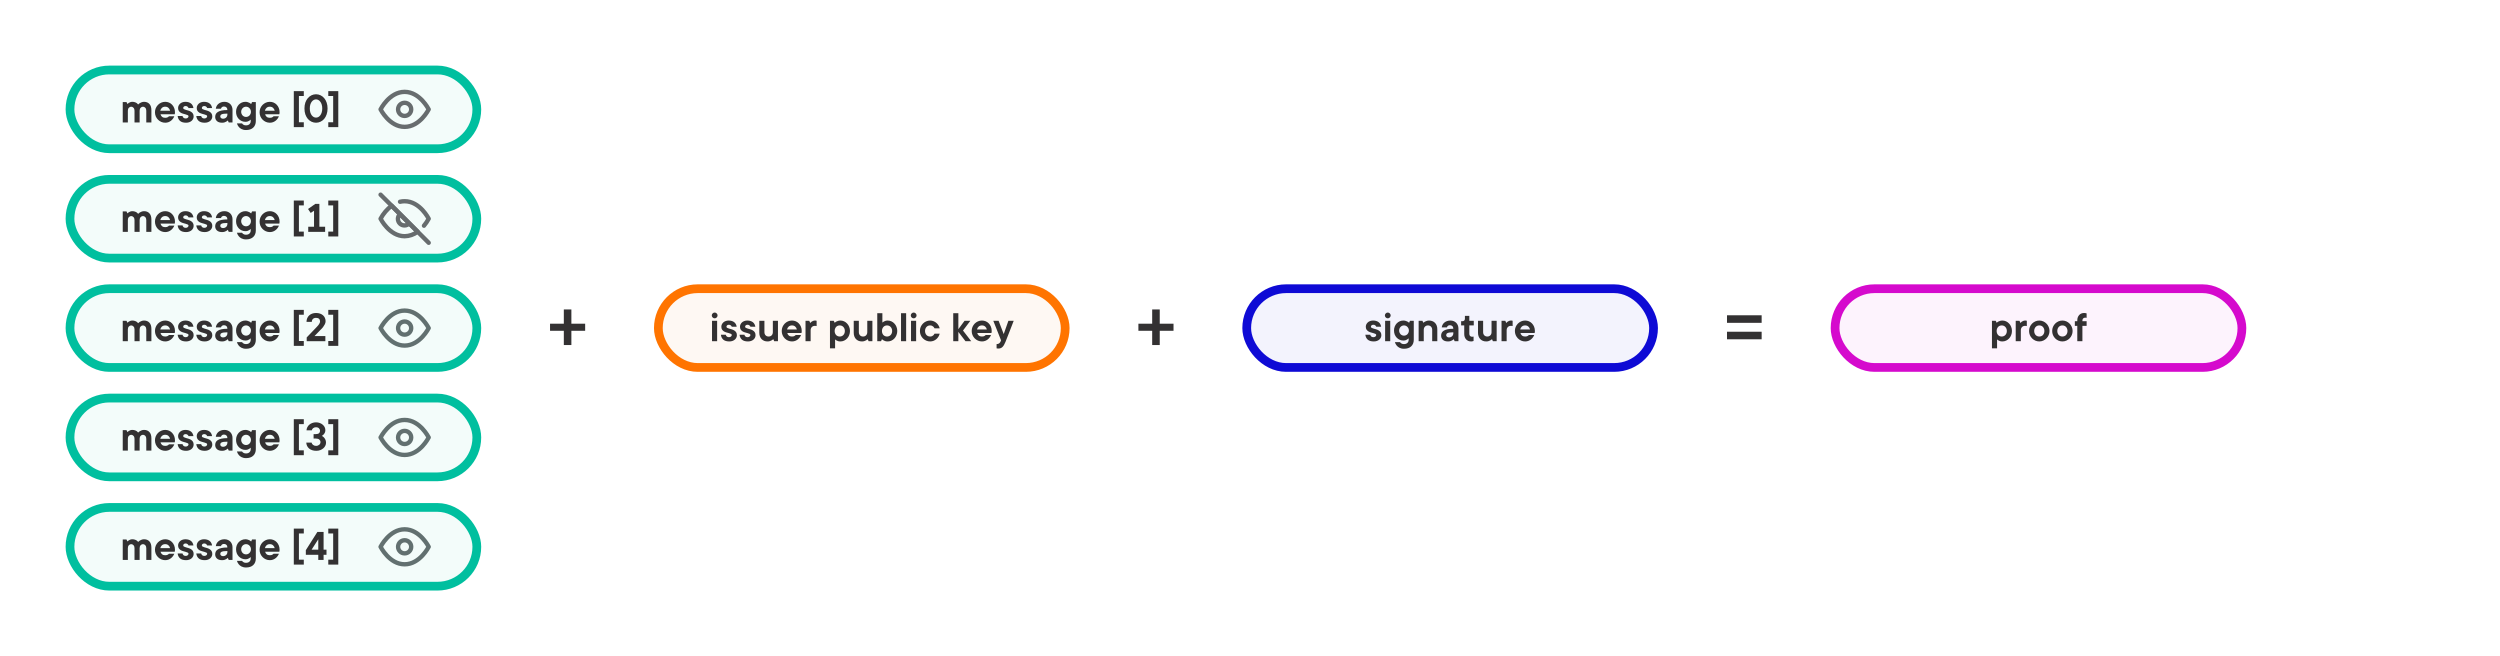 <svg
  width="1143"
  height="300"
  viewBox="0 0 1143 300"
  fill="none"
  xmlns="http://www.w3.org/2000/svg"
>
  <rect
    x="32"
    y="32"
    width="186"
    height="36"
    rx="18"
    fill="#00BF9F"
    fill-opacity="0.05"
    stroke="#00BF9F"
    stroke-width="4"
  />
  <path
    d="M56.116 46.658H57.844L58.258 47.558C58.438 47.366 58.642 47.198 58.87 47.054C59.074 46.922 59.308 46.808 59.572 46.712C59.848 46.604 60.154 46.55 60.49 46.55C60.97 46.55 61.378 46.616 61.714 46.748C62.062 46.868 62.338 47.006 62.542 47.162C62.782 47.342 62.98 47.546 63.136 47.774C63.352 47.546 63.604 47.342 63.892 47.162C64.132 47.006 64.42 46.868 64.756 46.748C65.092 46.616 65.464 46.55 65.872 46.55C66.892 46.55 67.702 46.874 68.302 47.522C68.914 48.17 69.22 49.136 69.22 50.42V56H66.88V50.618C66.88 50.054 66.73 49.61 66.43 49.286C66.13 48.95 65.776 48.782 65.368 48.782C64.96 48.782 64.6 48.95 64.288 49.286C63.988 49.61 63.838 50.054 63.838 50.618V56H61.498V50.618C61.498 50.054 61.348 49.61 61.048 49.286C60.748 48.95 60.394 48.782 59.986 48.782C59.566 48.782 59.206 48.95 58.906 49.286C58.606 49.61 58.456 50.054 58.456 50.618V56H56.116V46.658ZM75.532 56.108C74.896 56.108 74.29 55.982 73.714 55.73C73.15 55.478 72.652 55.136 72.22 54.704C71.8 54.272 71.464 53.768 71.212 53.192C70.972 52.604 70.852 51.98 70.852 51.32C70.852 50.66 70.972 50.042 71.212 49.466C71.464 48.89 71.8 48.386 72.22 47.954C72.652 47.522 73.15 47.18 73.714 46.928C74.29 46.676 74.896 46.55 75.532 46.55C76.144 46.55 76.72 46.664 77.26 46.892C77.8 47.12 78.268 47.444 78.664 47.864C79.072 48.284 79.396 48.788 79.636 49.376C79.876 49.964 79.996 50.612 79.996 51.32C79.996 51.428 79.99 51.536 79.978 51.644C79.966 51.74 79.954 51.836 79.942 51.932C79.918 52.04 79.9 52.142 79.888 52.238H73.39C73.486 52.694 73.714 53.078 74.074 53.39C74.434 53.702 74.92 53.858 75.532 53.858C75.832 53.858 76.09 53.828 76.306 53.768C76.522 53.696 76.702 53.612 76.846 53.516C77.014 53.408 77.152 53.288 77.26 53.156H79.69C79.558 53.516 79.366 53.87 79.114 54.218C78.874 54.566 78.574 54.884 78.214 55.172C77.866 55.448 77.464 55.676 77.008 55.856C76.552 56.024 76.06 56.108 75.532 56.108ZM77.764 50.618C77.656 50.102 77.41 49.67 77.026 49.322C76.642 48.962 76.144 48.782 75.532 48.782C74.92 48.782 74.416 48.962 74.02 49.322C73.636 49.67 73.39 50.102 73.282 50.618H77.764ZM85.075 56.108C83.863 56.108 82.939 55.832 82.303 55.28C81.679 54.716 81.319 53.972 81.223 53.048H83.455C83.515 53.36 83.665 53.624 83.905 53.84C84.145 54.056 84.469 54.164 84.877 54.164C85.285 54.164 85.603 54.062 85.831 53.858C86.071 53.642 86.191 53.408 86.191 53.156C86.191 52.94 86.071 52.772 85.831 52.652C85.603 52.532 85.309 52.424 84.949 52.328C84.601 52.22 84.217 52.112 83.797 52.004C83.389 51.896 83.005 51.74 82.645 51.536C82.297 51.32 82.003 51.044 81.763 50.708C81.535 50.372 81.421 49.934 81.421 49.394C81.421 49.01 81.499 48.65 81.655 48.314C81.823 47.966 82.051 47.66 82.339 47.396C82.627 47.132 82.975 46.928 83.383 46.784C83.803 46.628 84.265 46.55 84.769 46.55C85.333 46.55 85.831 46.622 86.263 46.766C86.695 46.91 87.061 47.108 87.361 47.36C87.673 47.612 87.913 47.912 88.081 48.26C88.261 48.608 88.381 48.986 88.441 49.394H86.191C86.143 49.19 85.999 48.986 85.759 48.782C85.531 48.578 85.237 48.476 84.877 48.476C84.529 48.476 84.253 48.566 84.049 48.746C83.857 48.926 83.761 49.142 83.761 49.394C83.761 49.61 83.875 49.778 84.103 49.898C84.343 50.018 84.637 50.132 84.985 50.24C85.345 50.336 85.729 50.444 86.137 50.564C86.557 50.684 86.941 50.852 87.289 51.068C87.649 51.272 87.943 51.548 88.171 51.896C88.411 52.244 88.531 52.7 88.531 53.264C88.531 53.648 88.447 54.014 88.279 54.362C88.123 54.698 87.895 54.998 87.595 55.262C87.307 55.514 86.947 55.718 86.515 55.874C86.095 56.03 85.615 56.108 85.075 56.108ZM93.601 56.108C92.389 56.108 91.465 55.832 90.829 55.28C90.205 54.716 89.845 53.972 89.749 53.048H91.981C92.041 53.36 92.191 53.624 92.431 53.84C92.671 54.056 92.995 54.164 93.403 54.164C93.811 54.164 94.129 54.062 94.357 53.858C94.597 53.642 94.717 53.408 94.717 53.156C94.717 52.94 94.597 52.772 94.357 52.652C94.129 52.532 93.835 52.424 93.475 52.328C93.127 52.22 92.743 52.112 92.323 52.004C91.915 51.896 91.531 51.74 91.171 51.536C90.823 51.32 90.529 51.044 90.289 50.708C90.061 50.372 89.947 49.934 89.947 49.394C89.947 49.01 90.025 48.65 90.181 48.314C90.349 47.966 90.577 47.66 90.865 47.396C91.153 47.132 91.501 46.928 91.909 46.784C92.329 46.628 92.791 46.55 93.295 46.55C93.859 46.55 94.357 46.622 94.789 46.766C95.221 46.91 95.587 47.108 95.887 47.36C96.199 47.612 96.439 47.912 96.607 48.26C96.787 48.608 96.907 48.986 96.967 49.394H94.717C94.669 49.19 94.525 48.986 94.285 48.782C94.057 48.578 93.763 48.476 93.403 48.476C93.055 48.476 92.779 48.566 92.575 48.746C92.383 48.926 92.287 49.142 92.287 49.394C92.287 49.61 92.401 49.778 92.629 49.898C92.869 50.018 93.163 50.132 93.511 50.24C93.871 50.336 94.255 50.444 94.663 50.564C95.083 50.684 95.467 50.852 95.815 51.068C96.175 51.272 96.469 51.548 96.697 51.896C96.937 52.244 97.057 52.7 97.057 53.264C97.057 53.648 96.973 54.014 96.805 54.362C96.649 54.698 96.421 54.998 96.121 55.262C95.833 55.514 95.473 55.718 95.041 55.874C94.621 56.03 94.141 56.108 93.601 56.108ZM101.532 56.108C100.512 56.108 99.732 55.862 99.192 55.37C98.652 54.866 98.382 54.23 98.382 53.462C98.382 53.006 98.472 52.586 98.652 52.202C98.832 51.818 99.138 51.488 99.57 51.212C100.002 50.924 100.572 50.702 101.28 50.546C102 50.39 102.894 50.312 103.962 50.312C103.962 49.796 103.818 49.4 103.53 49.124C103.254 48.836 102.888 48.692 102.432 48.692C102.12 48.692 101.868 48.746 101.676 48.854C101.496 48.95 101.358 49.064 101.262 49.196C101.142 49.34 101.058 49.508 101.01 49.7H98.67C98.718 49.268 98.844 48.86 99.048 48.476C99.252 48.092 99.522 47.762 99.858 47.486C100.194 47.198 100.596 46.97 101.064 46.802C101.532 46.634 102.06 46.55 102.648 46.55C103.176 46.55 103.662 46.64 104.106 46.82C104.562 47 104.952 47.252 105.276 47.576C105.6 47.9 105.852 48.29 106.032 48.746C106.212 49.19 106.302 49.676 106.302 50.204V56H104.574L104.16 55.082C103.956 55.286 103.722 55.46 103.458 55.604C103.23 55.736 102.954 55.856 102.63 55.964C102.306 56.06 101.94 56.108 101.532 56.108ZM101.928 54.272C102.54 54.272 103.032 54.092 103.404 53.732C103.776 53.372 103.962 52.91 103.962 52.346V51.932C103.278 51.932 102.72 51.962 102.288 52.022C101.868 52.082 101.538 52.172 101.298 52.292C101.07 52.4 100.914 52.538 100.83 52.706C100.746 52.874 100.704 53.06 100.704 53.264C100.704 53.516 100.818 53.75 101.046 53.966C101.286 54.17 101.58 54.272 101.928 54.272ZM112.497 59.456C112.065 59.456 111.675 59.414 111.327 59.33C110.979 59.246 110.667 59.132 110.391 58.988C110.115 58.844 109.869 58.682 109.653 58.502C109.449 58.322 109.269 58.136 109.113 57.944C108.753 57.5 108.489 56.99 108.321 56.414H110.661C110.745 56.582 110.871 56.732 111.039 56.864C111.183 56.984 111.369 57.086 111.597 57.17C111.837 57.266 112.137 57.314 112.497 57.314C113.157 57.314 113.673 57.134 114.045 56.774C114.429 56.414 114.621 55.952 114.621 55.388V54.686C114.429 54.878 114.213 55.046 113.973 55.19C113.769 55.322 113.517 55.442 113.217 55.55C112.917 55.646 112.575 55.694 112.191 55.694C111.603 55.694 111.051 55.58 110.535 55.352C110.019 55.124 109.563 54.806 109.167 54.398C108.783 53.99 108.477 53.51 108.249 52.958C108.033 52.394 107.925 51.782 107.925 51.122C107.925 50.462 108.033 49.856 108.249 49.304C108.477 48.74 108.783 48.254 109.167 47.846C109.563 47.438 110.019 47.12 110.535 46.892C111.051 46.664 111.603 46.55 112.191 46.55C112.599 46.55 112.959 46.604 113.271 46.712C113.595 46.808 113.877 46.922 114.117 47.054C114.381 47.198 114.621 47.366 114.837 47.558L115.233 46.658H116.961V55.388C116.961 56 116.859 56.552 116.655 57.044C116.463 57.548 116.175 57.98 115.791 58.34C115.419 58.7 114.951 58.976 114.387 59.168C113.835 59.36 113.205 59.456 112.497 59.456ZM112.497 53.462C112.797 53.462 113.085 53.402 113.361 53.282C113.637 53.162 113.871 53 114.063 52.796C114.267 52.58 114.429 52.328 114.549 52.04C114.669 51.752 114.729 51.446 114.729 51.122C114.729 50.798 114.669 50.492 114.549 50.204C114.429 49.916 114.267 49.67 114.063 49.466C113.871 49.25 113.637 49.082 113.361 48.962C113.085 48.842 112.797 48.782 112.497 48.782C112.185 48.782 111.891 48.842 111.615 48.962C111.351 49.082 111.117 49.25 110.913 49.466C110.721 49.67 110.565 49.916 110.445 50.204C110.325 50.492 110.265 50.798 110.265 51.122C110.265 51.446 110.325 51.752 110.445 52.04C110.565 52.328 110.721 52.58 110.913 52.796C111.117 53 111.351 53.162 111.615 53.282C111.891 53.402 112.185 53.462 112.497 53.462ZM123.362 56.108C122.726 56.108 122.12 55.982 121.544 55.73C120.98 55.478 120.482 55.136 120.05 54.704C119.63 54.272 119.294 53.768 119.042 53.192C118.802 52.604 118.682 51.98 118.682 51.32C118.682 50.66 118.802 50.042 119.042 49.466C119.294 48.89 119.63 48.386 120.05 47.954C120.482 47.522 120.98 47.18 121.544 46.928C122.12 46.676 122.726 46.55 123.362 46.55C123.974 46.55 124.55 46.664 125.09 46.892C125.63 47.12 126.098 47.444 126.494 47.864C126.902 48.284 127.226 48.788 127.466 49.376C127.706 49.964 127.826 50.612 127.826 51.32C127.826 51.428 127.82 51.536 127.808 51.644C127.796 51.74 127.784 51.836 127.772 51.932C127.748 52.04 127.73 52.142 127.718 52.238H121.22C121.316 52.694 121.544 53.078 121.904 53.39C122.264 53.702 122.75 53.858 123.362 53.858C123.662 53.858 123.92 53.828 124.136 53.768C124.352 53.696 124.532 53.612 124.676 53.516C124.844 53.408 124.982 53.288 125.09 53.156H127.52C127.388 53.516 127.196 53.87 126.944 54.218C126.704 54.566 126.404 54.884 126.044 55.172C125.696 55.448 125.294 55.676 124.838 55.856C124.382 56.024 123.89 56.108 123.362 56.108ZM125.594 50.618C125.486 50.102 125.24 49.67 124.856 49.322C124.472 48.962 123.974 48.782 123.362 48.782C122.75 48.782 122.246 48.962 121.85 49.322C121.466 49.67 121.22 50.102 121.112 50.618H125.594ZM134.326 41.672H138.898V43.904H136.666V55.892H138.898V58.124H134.326V41.672ZM144.489 56.108C143.781 56.108 143.103 55.958 142.455 55.658C141.819 55.358 141.255 54.932 140.763 54.38C140.283 53.816 139.899 53.132 139.611 52.328C139.335 51.524 139.197 50.612 139.197 49.592C139.197 48.584 139.335 47.678 139.611 46.874C139.899 46.07 140.283 45.392 140.763 44.84C141.255 44.276 141.819 43.844 142.455 43.544C143.103 43.244 143.781 43.094 144.489 43.094C145.197 43.094 145.869 43.244 146.505 43.544C147.153 43.844 147.717 44.276 148.197 44.84C148.677 45.392 149.055 46.07 149.331 46.874C149.619 47.678 149.763 48.584 149.763 49.592C149.763 50.612 149.619 51.524 149.331 52.328C149.055 53.132 148.677 53.816 148.197 54.38C147.717 54.932 147.153 55.358 146.505 55.658C145.869 55.958 145.197 56.108 144.489 56.108ZM144.489 53.768C144.849 53.768 145.197 53.684 145.533 53.516C145.869 53.336 146.169 53.072 146.433 52.724C146.709 52.364 146.925 51.926 147.081 51.41C147.249 50.882 147.333 50.276 147.333 49.592C147.333 48.908 147.249 48.308 147.081 47.792C146.925 47.276 146.709 46.844 146.433 46.496C146.169 46.136 145.869 45.872 145.533 45.704C145.197 45.524 144.849 45.434 144.489 45.434C144.129 45.434 143.781 45.524 143.445 45.704C143.109 45.872 142.803 46.136 142.527 46.496C142.263 46.844 142.047 47.276 141.879 47.792C141.723 48.308 141.645 48.908 141.645 49.592C141.645 50.276 141.723 50.882 141.879 51.41C142.047 51.926 142.263 52.364 142.527 52.724C142.803 53.072 143.109 53.336 143.445 53.516C143.781 53.684 144.129 53.768 144.489 53.768ZM150.09 55.892H152.322V43.904H150.09V41.672H154.662V58.124H150.09V55.892Z"
    fill="#333132"
  />
  <path
    d="M174 50C174 50 178 42 185 42C192 42 196 50 196 50C196 50 192 58 185 58C178 58 174 50 174 50Z"
    stroke="#676C6E"
    stroke-width="2"
    stroke-linecap="round"
    stroke-linejoin="round"
  />
  <path
    d="M185 53C186.657 53 188 51.657 188 50C188 48.343 186.657 47 185 47C183.343 47 182 48.343 182 50C182 51.657 183.343 53 185 53Z"
    stroke="#676C6E"
    stroke-width="2"
    stroke-linecap="round"
    stroke-linejoin="round"
  />
  <path
    d="M174 150C174 150 178 142 185 142C192 142 196 150 196 150C196 150 192 158 185 158C178 158 174 150 174 150Z"
    stroke="#676C6E"
    stroke-width="2"
    stroke-linecap="round"
    stroke-linejoin="round"
  />
  <path
    d="M185 153C186.657 153 188 151.657 188 150C188 148.343 186.657 147 185 147C183.343 147 182 148.343 182 150C182 151.657 183.343 153 185 153Z"
    stroke="#676C6E"
    stroke-width="2"
    stroke-linecap="round"
    stroke-linejoin="round"
  />
  <path
    d="M174 200C174 200 178 192 185 192C192 192 196 200 196 200C196 200 192 208 185 208C178 208 174 200 174 200Z"
    stroke="#676C6E"
    stroke-width="2"
    stroke-linecap="round"
    stroke-linejoin="round"
  />
  <path
    d="M185 203C186.657 203 188 201.657 188 200C188 198.343 186.657 197 185 197C183.343 197 182 198.343 182 200C182 201.657 183.343 203 185 203Z"
    stroke="#676C6E"
    stroke-width="2"
    stroke-linecap="round"
    stroke-linejoin="round"
  />
  <path
    d="M174 250C174 250 178 242 185 242C192 242 196 250 196 250C196 250 192 258 185 258C178 258 174 250 174 250Z"
    stroke="#676C6E"
    stroke-width="2"
    stroke-linecap="round"
    stroke-linejoin="round"
  />
  <path
    d="M185 253C186.657 253 188 251.657 188 250C188 248.343 186.657 247 185 247C183.343 247 182 248.343 182 250C182 251.657 183.343 253 185 253Z"
    stroke="#676C6E"
    stroke-width="2"
    stroke-linecap="round"
    stroke-linejoin="round"
  />
  <rect
    x="32"
    y="82"
    width="186"
    height="36"
    rx="18"
    fill="#00BF9F"
    fill-opacity="0.05"
    stroke="#00BF9F"
    stroke-width="4"
  />
  <path
    d="M56.116 96.658H57.844L58.258 97.558C58.438 97.366 58.642 97.198 58.87 97.054C59.074 96.922 59.308 96.808 59.572 96.712C59.848 96.604 60.154 96.55 60.49 96.55C60.97 96.55 61.378 96.616 61.714 96.748C62.062 96.868 62.338 97.006 62.542 97.162C62.782 97.342 62.98 97.546 63.136 97.774C63.352 97.546 63.604 97.342 63.892 97.162C64.132 97.006 64.42 96.868 64.756 96.748C65.092 96.616 65.464 96.55 65.872 96.55C66.892 96.55 67.702 96.874 68.302 97.522C68.914 98.17 69.22 99.136 69.22 100.42V106H66.88V100.618C66.88 100.054 66.73 99.61 66.43 99.286C66.13 98.95 65.776 98.782 65.368 98.782C64.96 98.782 64.6 98.95 64.288 99.286C63.988 99.61 63.838 100.054 63.838 100.618V106H61.498V100.618C61.498 100.054 61.348 99.61 61.048 99.286C60.748 98.95 60.394 98.782 59.986 98.782C59.566 98.782 59.206 98.95 58.906 99.286C58.606 99.61 58.456 100.054 58.456 100.618V106H56.116V96.658ZM75.532 106.108C74.896 106.108 74.29 105.982 73.714 105.73C73.15 105.478 72.652 105.136 72.22 104.704C71.8 104.272 71.464 103.768 71.212 103.192C70.972 102.604 70.852 101.98 70.852 101.32C70.852 100.66 70.972 100.042 71.212 99.466C71.464 98.89 71.8 98.386 72.22 97.954C72.652 97.522 73.15 97.18 73.714 96.928C74.29 96.676 74.896 96.55 75.532 96.55C76.144 96.55 76.72 96.664 77.26 96.892C77.8 97.12 78.268 97.444 78.664 97.864C79.072 98.284 79.396 98.788 79.636 99.376C79.876 99.964 79.996 100.612 79.996 101.32C79.996 101.428 79.99 101.536 79.978 101.644C79.966 101.74 79.954 101.836 79.942 101.932C79.918 102.04 79.9 102.142 79.888 102.238H73.39C73.486 102.694 73.714 103.078 74.074 103.39C74.434 103.702 74.92 103.858 75.532 103.858C75.832 103.858 76.09 103.828 76.306 103.768C76.522 103.696 76.702 103.612 76.846 103.516C77.014 103.408 77.152 103.288 77.26 103.156H79.69C79.558 103.516 79.366 103.87 79.114 104.218C78.874 104.566 78.574 104.884 78.214 105.172C77.866 105.448 77.464 105.676 77.008 105.856C76.552 106.024 76.06 106.108 75.532 106.108ZM77.764 100.618C77.656 100.102 77.41 99.67 77.026 99.322C76.642 98.962 76.144 98.782 75.532 98.782C74.92 98.782 74.416 98.962 74.02 99.322C73.636 99.67 73.39 100.102 73.282 100.618H77.764ZM85.075 106.108C83.863 106.108 82.939 105.832 82.303 105.28C81.679 104.716 81.319 103.972 81.223 103.048H83.455C83.515 103.36 83.665 103.624 83.905 103.84C84.145 104.056 84.469 104.164 84.877 104.164C85.285 104.164 85.603 104.062 85.831 103.858C86.071 103.642 86.191 103.408 86.191 103.156C86.191 102.94 86.071 102.772 85.831 102.652C85.603 102.532 85.309 102.424 84.949 102.328C84.601 102.22 84.217 102.112 83.797 102.004C83.389 101.896 83.005 101.74 82.645 101.536C82.297 101.32 82.003 101.044 81.763 100.708C81.535 100.372 81.421 99.934 81.421 99.394C81.421 99.01 81.499 98.65 81.655 98.314C81.823 97.966 82.051 97.66 82.339 97.396C82.627 97.132 82.975 96.928 83.383 96.784C83.803 96.628 84.265 96.55 84.769 96.55C85.333 96.55 85.831 96.622 86.263 96.766C86.695 96.91 87.061 97.108 87.361 97.36C87.673 97.612 87.913 97.912 88.081 98.26C88.261 98.608 88.381 98.986 88.441 99.394H86.191C86.143 99.19 85.999 98.986 85.759 98.782C85.531 98.578 85.237 98.476 84.877 98.476C84.529 98.476 84.253 98.566 84.049 98.746C83.857 98.926 83.761 99.142 83.761 99.394C83.761 99.61 83.875 99.778 84.103 99.898C84.343 100.018 84.637 100.132 84.985 100.24C85.345 100.336 85.729 100.444 86.137 100.564C86.557 100.684 86.941 100.852 87.289 101.068C87.649 101.272 87.943 101.548 88.171 101.896C88.411 102.244 88.531 102.7 88.531 103.264C88.531 103.648 88.447 104.014 88.279 104.362C88.123 104.698 87.895 104.998 87.595 105.262C87.307 105.514 86.947 105.718 86.515 105.874C86.095 106.03 85.615 106.108 85.075 106.108ZM93.601 106.108C92.389 106.108 91.465 105.832 90.829 105.28C90.205 104.716 89.845 103.972 89.749 103.048H91.981C92.041 103.36 92.191 103.624 92.431 103.84C92.671 104.056 92.995 104.164 93.403 104.164C93.811 104.164 94.129 104.062 94.357 103.858C94.597 103.642 94.717 103.408 94.717 103.156C94.717 102.94 94.597 102.772 94.357 102.652C94.129 102.532 93.835 102.424 93.475 102.328C93.127 102.22 92.743 102.112 92.323 102.004C91.915 101.896 91.531 101.74 91.171 101.536C90.823 101.32 90.529 101.044 90.289 100.708C90.061 100.372 89.947 99.934 89.947 99.394C89.947 99.01 90.025 98.65 90.181 98.314C90.349 97.966 90.577 97.66 90.865 97.396C91.153 97.132 91.501 96.928 91.909 96.784C92.329 96.628 92.791 96.55 93.295 96.55C93.859 96.55 94.357 96.622 94.789 96.766C95.221 96.91 95.587 97.108 95.887 97.36C96.199 97.612 96.439 97.912 96.607 98.26C96.787 98.608 96.907 98.986 96.967 99.394H94.717C94.669 99.19 94.525 98.986 94.285 98.782C94.057 98.578 93.763 98.476 93.403 98.476C93.055 98.476 92.779 98.566 92.575 98.746C92.383 98.926 92.287 99.142 92.287 99.394C92.287 99.61 92.401 99.778 92.629 99.898C92.869 100.018 93.163 100.132 93.511 100.24C93.871 100.336 94.255 100.444 94.663 100.564C95.083 100.684 95.467 100.852 95.815 101.068C96.175 101.272 96.469 101.548 96.697 101.896C96.937 102.244 97.057 102.7 97.057 103.264C97.057 103.648 96.973 104.014 96.805 104.362C96.649 104.698 96.421 104.998 96.121 105.262C95.833 105.514 95.473 105.718 95.041 105.874C94.621 106.03 94.141 106.108 93.601 106.108ZM101.532 106.108C100.512 106.108 99.732 105.862 99.192 105.37C98.652 104.866 98.382 104.23 98.382 103.462C98.382 103.006 98.472 102.586 98.652 102.202C98.832 101.818 99.138 101.488 99.57 101.212C100.002 100.924 100.572 100.702 101.28 100.546C102 100.39 102.894 100.312 103.962 100.312C103.962 99.796 103.818 99.4 103.53 99.124C103.254 98.836 102.888 98.692 102.432 98.692C102.12 98.692 101.868 98.746 101.676 98.854C101.496 98.95 101.358 99.064 101.262 99.196C101.142 99.34 101.058 99.508 101.01 99.7H98.67C98.718 99.268 98.844 98.86 99.048 98.476C99.252 98.092 99.522 97.762 99.858 97.486C100.194 97.198 100.596 96.97 101.064 96.802C101.532 96.634 102.06 96.55 102.648 96.55C103.176 96.55 103.662 96.64 104.106 96.82C104.562 97 104.952 97.252 105.276 97.576C105.6 97.9 105.852 98.29 106.032 98.746C106.212 99.19 106.302 99.676 106.302 100.204V106H104.574L104.16 105.082C103.956 105.286 103.722 105.46 103.458 105.604C103.23 105.736 102.954 105.856 102.63 105.964C102.306 106.06 101.94 106.108 101.532 106.108ZM101.928 104.272C102.54 104.272 103.032 104.092 103.404 103.732C103.776 103.372 103.962 102.91 103.962 102.346V101.932C103.278 101.932 102.72 101.962 102.288 102.022C101.868 102.082 101.538 102.172 101.298 102.292C101.07 102.4 100.914 102.538 100.83 102.706C100.746 102.874 100.704 103.06 100.704 103.264C100.704 103.516 100.818 103.75 101.046 103.966C101.286 104.17 101.58 104.272 101.928 104.272ZM112.497 109.456C112.065 109.456 111.675 109.414 111.327 109.33C110.979 109.246 110.667 109.132 110.391 108.988C110.115 108.844 109.869 108.682 109.653 108.502C109.449 108.322 109.269 108.136 109.113 107.944C108.753 107.5 108.489 106.99 108.321 106.414H110.661C110.745 106.582 110.871 106.732 111.039 106.864C111.183 106.984 111.369 107.086 111.597 107.17C111.837 107.266 112.137 107.314 112.497 107.314C113.157 107.314 113.673 107.134 114.045 106.774C114.429 106.414 114.621 105.952 114.621 105.388V104.686C114.429 104.878 114.213 105.046 113.973 105.19C113.769 105.322 113.517 105.442 113.217 105.55C112.917 105.646 112.575 105.694 112.191 105.694C111.603 105.694 111.051 105.58 110.535 105.352C110.019 105.124 109.563 104.806 109.167 104.398C108.783 103.99 108.477 103.51 108.249 102.958C108.033 102.394 107.925 101.782 107.925 101.122C107.925 100.462 108.033 99.856 108.249 99.304C108.477 98.74 108.783 98.254 109.167 97.846C109.563 97.438 110.019 97.12 110.535 96.892C111.051 96.664 111.603 96.55 112.191 96.55C112.599 96.55 112.959 96.604 113.271 96.712C113.595 96.808 113.877 96.922 114.117 97.054C114.381 97.198 114.621 97.366 114.837 97.558L115.233 96.658H116.961V105.388C116.961 106 116.859 106.552 116.655 107.044C116.463 107.548 116.175 107.98 115.791 108.34C115.419 108.7 114.951 108.976 114.387 109.168C113.835 109.36 113.205 109.456 112.497 109.456ZM112.497 103.462C112.797 103.462 113.085 103.402 113.361 103.282C113.637 103.162 113.871 103 114.063 102.796C114.267 102.58 114.429 102.328 114.549 102.04C114.669 101.752 114.729 101.446 114.729 101.122C114.729 100.798 114.669 100.492 114.549 100.204C114.429 99.916 114.267 99.67 114.063 99.466C113.871 99.25 113.637 99.082 113.361 98.962C113.085 98.842 112.797 98.782 112.497 98.782C112.185 98.782 111.891 98.842 111.615 98.962C111.351 99.082 111.117 99.25 110.913 99.466C110.721 99.67 110.565 99.916 110.445 100.204C110.325 100.492 110.265 100.798 110.265 101.122C110.265 101.446 110.325 101.752 110.445 102.04C110.565 102.328 110.721 102.58 110.913 102.796C111.117 103 111.351 103.162 111.615 103.282C111.891 103.402 112.185 103.462 112.497 103.462ZM123.362 106.108C122.726 106.108 122.12 105.982 121.544 105.73C120.98 105.478 120.482 105.136 120.05 104.704C119.63 104.272 119.294 103.768 119.042 103.192C118.802 102.604 118.682 101.98 118.682 101.32C118.682 100.66 118.802 100.042 119.042 99.466C119.294 98.89 119.63 98.386 120.05 97.954C120.482 97.522 120.98 97.18 121.544 96.928C122.12 96.676 122.726 96.55 123.362 96.55C123.974 96.55 124.55 96.664 125.09 96.892C125.63 97.12 126.098 97.444 126.494 97.864C126.902 98.284 127.226 98.788 127.466 99.376C127.706 99.964 127.826 100.612 127.826 101.32C127.826 101.428 127.82 101.536 127.808 101.644C127.796 101.74 127.784 101.836 127.772 101.932C127.748 102.04 127.73 102.142 127.718 102.238H121.22C121.316 102.694 121.544 103.078 121.904 103.39C122.264 103.702 122.75 103.858 123.362 103.858C123.662 103.858 123.92 103.828 124.136 103.768C124.352 103.696 124.532 103.612 124.676 103.516C124.844 103.408 124.982 103.288 125.09 103.156H127.52C127.388 103.516 127.196 103.87 126.944 104.218C126.704 104.566 126.404 104.884 126.044 105.172C125.696 105.448 125.294 105.676 124.838 105.856C124.382 106.024 123.89 106.108 123.362 106.108ZM125.594 100.618C125.486 100.102 125.24 99.67 124.856 99.322C124.472 98.962 123.974 98.782 123.362 98.782C122.75 98.782 122.246 98.962 121.85 99.322C121.466 99.67 121.22 100.102 121.112 100.618H125.594ZM134.326 91.672H138.898V93.904H136.666V105.892H138.898V108.124H134.326V91.672ZM140.925 103.66H143.571V96.352L142.041 97.36L140.835 95.542L144.183 93.202H146.019V103.66H148.647V106H140.925V103.66ZM150.09 105.892H152.322V93.904H150.09V91.672H154.662V108.124H150.09V105.892Z"
    fill="#333132"
  />
  <rect
    x="32"
    y="132"
    width="186"
    height="36"
    rx="18"
    fill="#00BF9F"
    fill-opacity="0.05"
    stroke="#00BF9F"
    stroke-width="4"
  />
  <path
    d="M56.116 146.658H57.844L58.258 147.558C58.438 147.366 58.642 147.198 58.87 147.054C59.074 146.922 59.308 146.808 59.572 146.712C59.848 146.604 60.154 146.55 60.49 146.55C60.97 146.55 61.378 146.616 61.714 146.748C62.062 146.868 62.338 147.006 62.542 147.162C62.782 147.342 62.98 147.546 63.136 147.774C63.352 147.546 63.604 147.342 63.892 147.162C64.132 147.006 64.42 146.868 64.756 146.748C65.092 146.616 65.464 146.55 65.872 146.55C66.892 146.55 67.702 146.874 68.302 147.522C68.914 148.17 69.22 149.136 69.22 150.42V156H66.88V150.618C66.88 150.054 66.73 149.61 66.43 149.286C66.13 148.95 65.776 148.782 65.368 148.782C64.96 148.782 64.6 148.95 64.288 149.286C63.988 149.61 63.838 150.054 63.838 150.618V156H61.498V150.618C61.498 150.054 61.348 149.61 61.048 149.286C60.748 148.95 60.394 148.782 59.986 148.782C59.566 148.782 59.206 148.95 58.906 149.286C58.606 149.61 58.456 150.054 58.456 150.618V156H56.116V146.658ZM75.532 156.108C74.896 156.108 74.29 155.982 73.714 155.73C73.15 155.478 72.652 155.136 72.22 154.704C71.8 154.272 71.464 153.768 71.212 153.192C70.972 152.604 70.852 151.98 70.852 151.32C70.852 150.66 70.972 150.042 71.212 149.466C71.464 148.89 71.8 148.386 72.22 147.954C72.652 147.522 73.15 147.18 73.714 146.928C74.29 146.676 74.896 146.55 75.532 146.55C76.144 146.55 76.72 146.664 77.26 146.892C77.8 147.12 78.268 147.444 78.664 147.864C79.072 148.284 79.396 148.788 79.636 149.376C79.876 149.964 79.996 150.612 79.996 151.32C79.996 151.428 79.99 151.536 79.978 151.644C79.966 151.74 79.954 151.836 79.942 151.932C79.918 152.04 79.9 152.142 79.888 152.238H73.39C73.486 152.694 73.714 153.078 74.074 153.39C74.434 153.702 74.92 153.858 75.532 153.858C75.832 153.858 76.09 153.828 76.306 153.768C76.522 153.696 76.702 153.612 76.846 153.516C77.014 153.408 77.152 153.288 77.26 153.156H79.69C79.558 153.516 79.366 153.87 79.114 154.218C78.874 154.566 78.574 154.884 78.214 155.172C77.866 155.448 77.464 155.676 77.008 155.856C76.552 156.024 76.06 156.108 75.532 156.108ZM77.764 150.618C77.656 150.102 77.41 149.67 77.026 149.322C76.642 148.962 76.144 148.782 75.532 148.782C74.92 148.782 74.416 148.962 74.02 149.322C73.636 149.67 73.39 150.102 73.282 150.618H77.764ZM85.075 156.108C83.863 156.108 82.939 155.832 82.303 155.28C81.679 154.716 81.319 153.972 81.223 153.048H83.455C83.515 153.36 83.665 153.624 83.905 153.84C84.145 154.056 84.469 154.164 84.877 154.164C85.285 154.164 85.603 154.062 85.831 153.858C86.071 153.642 86.191 153.408 86.191 153.156C86.191 152.94 86.071 152.772 85.831 152.652C85.603 152.532 85.309 152.424 84.949 152.328C84.601 152.22 84.217 152.112 83.797 152.004C83.389 151.896 83.005 151.74 82.645 151.536C82.297 151.32 82.003 151.044 81.763 150.708C81.535 150.372 81.421 149.934 81.421 149.394C81.421 149.01 81.499 148.65 81.655 148.314C81.823 147.966 82.051 147.66 82.339 147.396C82.627 147.132 82.975 146.928 83.383 146.784C83.803 146.628 84.265 146.55 84.769 146.55C85.333 146.55 85.831 146.622 86.263 146.766C86.695 146.91 87.061 147.108 87.361 147.36C87.673 147.612 87.913 147.912 88.081 148.26C88.261 148.608 88.381 148.986 88.441 149.394H86.191C86.143 149.19 85.999 148.986 85.759 148.782C85.531 148.578 85.237 148.476 84.877 148.476C84.529 148.476 84.253 148.566 84.049 148.746C83.857 148.926 83.761 149.142 83.761 149.394C83.761 149.61 83.875 149.778 84.103 149.898C84.343 150.018 84.637 150.132 84.985 150.24C85.345 150.336 85.729 150.444 86.137 150.564C86.557 150.684 86.941 150.852 87.289 151.068C87.649 151.272 87.943 151.548 88.171 151.896C88.411 152.244 88.531 152.7 88.531 153.264C88.531 153.648 88.447 154.014 88.279 154.362C88.123 154.698 87.895 154.998 87.595 155.262C87.307 155.514 86.947 155.718 86.515 155.874C86.095 156.03 85.615 156.108 85.075 156.108ZM93.601 156.108C92.389 156.108 91.465 155.832 90.829 155.28C90.205 154.716 89.845 153.972 89.749 153.048H91.981C92.041 153.36 92.191 153.624 92.431 153.84C92.671 154.056 92.995 154.164 93.403 154.164C93.811 154.164 94.129 154.062 94.357 153.858C94.597 153.642 94.717 153.408 94.717 153.156C94.717 152.94 94.597 152.772 94.357 152.652C94.129 152.532 93.835 152.424 93.475 152.328C93.127 152.22 92.743 152.112 92.323 152.004C91.915 151.896 91.531 151.74 91.171 151.536C90.823 151.32 90.529 151.044 90.289 150.708C90.061 150.372 89.947 149.934 89.947 149.394C89.947 149.01 90.025 148.65 90.181 148.314C90.349 147.966 90.577 147.66 90.865 147.396C91.153 147.132 91.501 146.928 91.909 146.784C92.329 146.628 92.791 146.55 93.295 146.55C93.859 146.55 94.357 146.622 94.789 146.766C95.221 146.91 95.587 147.108 95.887 147.36C96.199 147.612 96.439 147.912 96.607 148.26C96.787 148.608 96.907 148.986 96.967 149.394H94.717C94.669 149.19 94.525 148.986 94.285 148.782C94.057 148.578 93.763 148.476 93.403 148.476C93.055 148.476 92.779 148.566 92.575 148.746C92.383 148.926 92.287 149.142 92.287 149.394C92.287 149.61 92.401 149.778 92.629 149.898C92.869 150.018 93.163 150.132 93.511 150.24C93.871 150.336 94.255 150.444 94.663 150.564C95.083 150.684 95.467 150.852 95.815 151.068C96.175 151.272 96.469 151.548 96.697 151.896C96.937 152.244 97.057 152.7 97.057 153.264C97.057 153.648 96.973 154.014 96.805 154.362C96.649 154.698 96.421 154.998 96.121 155.262C95.833 155.514 95.473 155.718 95.041 155.874C94.621 156.03 94.141 156.108 93.601 156.108ZM101.532 156.108C100.512 156.108 99.732 155.862 99.192 155.37C98.652 154.866 98.382 154.23 98.382 153.462C98.382 153.006 98.472 152.586 98.652 152.202C98.832 151.818 99.138 151.488 99.57 151.212C100.002 150.924 100.572 150.702 101.28 150.546C102 150.39 102.894 150.312 103.962 150.312C103.962 149.796 103.818 149.4 103.53 149.124C103.254 148.836 102.888 148.692 102.432 148.692C102.12 148.692 101.868 148.746 101.676 148.854C101.496 148.95 101.358 149.064 101.262 149.196C101.142 149.34 101.058 149.508 101.01 149.7H98.67C98.718 149.268 98.844 148.86 99.048 148.476C99.252 148.092 99.522 147.762 99.858 147.486C100.194 147.198 100.596 146.97 101.064 146.802C101.532 146.634 102.06 146.55 102.648 146.55C103.176 146.55 103.662 146.64 104.106 146.82C104.562 147 104.952 147.252 105.276 147.576C105.6 147.9 105.852 148.29 106.032 148.746C106.212 149.19 106.302 149.676 106.302 150.204V156H104.574L104.16 155.082C103.956 155.286 103.722 155.46 103.458 155.604C103.23 155.736 102.954 155.856 102.63 155.964C102.306 156.06 101.94 156.108 101.532 156.108ZM101.928 154.272C102.54 154.272 103.032 154.092 103.404 153.732C103.776 153.372 103.962 152.91 103.962 152.346V151.932C103.278 151.932 102.72 151.962 102.288 152.022C101.868 152.082 101.538 152.172 101.298 152.292C101.07 152.4 100.914 152.538 100.83 152.706C100.746 152.874 100.704 153.06 100.704 153.264C100.704 153.516 100.818 153.75 101.046 153.966C101.286 154.17 101.58 154.272 101.928 154.272ZM112.497 159.456C112.065 159.456 111.675 159.414 111.327 159.33C110.979 159.246 110.667 159.132 110.391 158.988C110.115 158.844 109.869 158.682 109.653 158.502C109.449 158.322 109.269 158.136 109.113 157.944C108.753 157.5 108.489 156.99 108.321 156.414H110.661C110.745 156.582 110.871 156.732 111.039 156.864C111.183 156.984 111.369 157.086 111.597 157.17C111.837 157.266 112.137 157.314 112.497 157.314C113.157 157.314 113.673 157.134 114.045 156.774C114.429 156.414 114.621 155.952 114.621 155.388V154.686C114.429 154.878 114.213 155.046 113.973 155.19C113.769 155.322 113.517 155.442 113.217 155.55C112.917 155.646 112.575 155.694 112.191 155.694C111.603 155.694 111.051 155.58 110.535 155.352C110.019 155.124 109.563 154.806 109.167 154.398C108.783 153.99 108.477 153.51 108.249 152.958C108.033 152.394 107.925 151.782 107.925 151.122C107.925 150.462 108.033 149.856 108.249 149.304C108.477 148.74 108.783 148.254 109.167 147.846C109.563 147.438 110.019 147.12 110.535 146.892C111.051 146.664 111.603 146.55 112.191 146.55C112.599 146.55 112.959 146.604 113.271 146.712C113.595 146.808 113.877 146.922 114.117 147.054C114.381 147.198 114.621 147.366 114.837 147.558L115.233 146.658H116.961V155.388C116.961 156 116.859 156.552 116.655 157.044C116.463 157.548 116.175 157.98 115.791 158.34C115.419 158.7 114.951 158.976 114.387 159.168C113.835 159.36 113.205 159.456 112.497 159.456ZM112.497 153.462C112.797 153.462 113.085 153.402 113.361 153.282C113.637 153.162 113.871 153 114.063 152.796C114.267 152.58 114.429 152.328 114.549 152.04C114.669 151.752 114.729 151.446 114.729 151.122C114.729 150.798 114.669 150.492 114.549 150.204C114.429 149.916 114.267 149.67 114.063 149.466C113.871 149.25 113.637 149.082 113.361 148.962C113.085 148.842 112.797 148.782 112.497 148.782C112.185 148.782 111.891 148.842 111.615 148.962C111.351 149.082 111.117 149.25 110.913 149.466C110.721 149.67 110.565 149.916 110.445 150.204C110.325 150.492 110.265 150.798 110.265 151.122C110.265 151.446 110.325 151.752 110.445 152.04C110.565 152.328 110.721 152.58 110.913 152.796C111.117 153 111.351 153.162 111.615 153.282C111.891 153.402 112.185 153.462 112.497 153.462ZM123.362 156.108C122.726 156.108 122.12 155.982 121.544 155.73C120.98 155.478 120.482 155.136 120.05 154.704C119.63 154.272 119.294 153.768 119.042 153.192C118.802 152.604 118.682 151.98 118.682 151.32C118.682 150.66 118.802 150.042 119.042 149.466C119.294 148.89 119.63 148.386 120.05 147.954C120.482 147.522 120.98 147.18 121.544 146.928C122.12 146.676 122.726 146.55 123.362 146.55C123.974 146.55 124.55 146.664 125.09 146.892C125.63 147.12 126.098 147.444 126.494 147.864C126.902 148.284 127.226 148.788 127.466 149.376C127.706 149.964 127.826 150.612 127.826 151.32C127.826 151.428 127.82 151.536 127.808 151.644C127.796 151.74 127.784 151.836 127.772 151.932C127.748 152.04 127.73 152.142 127.718 152.238H121.22C121.316 152.694 121.544 153.078 121.904 153.39C122.264 153.702 122.75 153.858 123.362 153.858C123.662 153.858 123.92 153.828 124.136 153.768C124.352 153.696 124.532 153.612 124.676 153.516C124.844 153.408 124.982 153.288 125.09 153.156H127.52C127.388 153.516 127.196 153.87 126.944 154.218C126.704 154.566 126.404 154.884 126.044 155.172C125.696 155.448 125.294 155.676 124.838 155.856C124.382 156.024 123.89 156.108 123.362 156.108ZM125.594 150.618C125.486 150.102 125.24 149.67 124.856 149.322C124.472 148.962 123.974 148.782 123.362 148.782C122.75 148.782 122.246 148.962 121.85 149.322C121.466 149.67 121.22 150.102 121.112 150.618H125.594ZM134.326 141.672H138.898V143.904H136.666V155.892H138.898V158.124H134.326V141.672ZM140.223 154.272L144.903 149.394C145.155 149.142 145.389 148.878 145.605 148.602C145.785 148.362 145.947 148.098 146.091 147.81C146.247 147.522 146.325 147.24 146.325 146.964C146.325 146.448 146.169 146.046 145.857 145.758C145.557 145.47 145.101 145.326 144.489 145.326C143.877 145.326 143.403 145.494 143.067 145.83C142.731 146.154 142.563 146.598 142.563 147.162H140.133C140.133 146.574 140.235 146.034 140.439 145.542C140.643 145.038 140.931 144.606 141.303 144.246C141.687 143.886 142.149 143.604 142.689 143.4C143.229 143.196 143.829 143.094 144.489 143.094C145.173 143.094 145.785 143.19 146.325 143.382C146.877 143.574 147.339 143.838 147.711 144.174C148.083 144.51 148.365 144.906 148.557 145.362C148.761 145.818 148.863 146.316 148.863 146.856C148.863 147.348 148.737 147.828 148.485 148.296C148.245 148.752 147.981 149.172 147.693 149.556C147.345 150 146.955 150.42 146.523 150.816L143.787 153.66H148.755V156H140.223V154.272ZM150.09 155.892H152.322V143.904H150.09V141.672H154.662V158.124H150.09V155.892Z"
    fill="#333132"
  />
  <rect
    x="32"
    y="182"
    width="186"
    height="36"
    rx="18"
    fill="#00BF9F"
    fill-opacity="0.05"
    stroke="#00BF9F"
    stroke-width="4"
  />
  <path
    d="M56.116 196.658H57.844L58.258 197.558C58.438 197.366 58.642 197.198 58.87 197.054C59.074 196.922 59.308 196.808 59.572 196.712C59.848 196.604 60.154 196.55 60.49 196.55C60.97 196.55 61.378 196.616 61.714 196.748C62.062 196.868 62.338 197.006 62.542 197.162C62.782 197.342 62.98 197.546 63.136 197.774C63.352 197.546 63.604 197.342 63.892 197.162C64.132 197.006 64.42 196.868 64.756 196.748C65.092 196.616 65.464 196.55 65.872 196.55C66.892 196.55 67.702 196.874 68.302 197.522C68.914 198.17 69.22 199.136 69.22 200.42V206H66.88V200.618C66.88 200.054 66.73 199.61 66.43 199.286C66.13 198.95 65.776 198.782 65.368 198.782C64.96 198.782 64.6 198.95 64.288 199.286C63.988 199.61 63.838 200.054 63.838 200.618V206H61.498V200.618C61.498 200.054 61.348 199.61 61.048 199.286C60.748 198.95 60.394 198.782 59.986 198.782C59.566 198.782 59.206 198.95 58.906 199.286C58.606 199.61 58.456 200.054 58.456 200.618V206H56.116V196.658ZM75.532 206.108C74.896 206.108 74.29 205.982 73.714 205.73C73.15 205.478 72.652 205.136 72.22 204.704C71.8 204.272 71.464 203.768 71.212 203.192C70.972 202.604 70.852 201.98 70.852 201.32C70.852 200.66 70.972 200.042 71.212 199.466C71.464 198.89 71.8 198.386 72.22 197.954C72.652 197.522 73.15 197.18 73.714 196.928C74.29 196.676 74.896 196.55 75.532 196.55C76.144 196.55 76.72 196.664 77.26 196.892C77.8 197.12 78.268 197.444 78.664 197.864C79.072 198.284 79.396 198.788 79.636 199.376C79.876 199.964 79.996 200.612 79.996 201.32C79.996 201.428 79.99 201.536 79.978 201.644C79.966 201.74 79.954 201.836 79.942 201.932C79.918 202.04 79.9 202.142 79.888 202.238H73.39C73.486 202.694 73.714 203.078 74.074 203.39C74.434 203.702 74.92 203.858 75.532 203.858C75.832 203.858 76.09 203.828 76.306 203.768C76.522 203.696 76.702 203.612 76.846 203.516C77.014 203.408 77.152 203.288 77.26 203.156H79.69C79.558 203.516 79.366 203.87 79.114 204.218C78.874 204.566 78.574 204.884 78.214 205.172C77.866 205.448 77.464 205.676 77.008 205.856C76.552 206.024 76.06 206.108 75.532 206.108ZM77.764 200.618C77.656 200.102 77.41 199.67 77.026 199.322C76.642 198.962 76.144 198.782 75.532 198.782C74.92 198.782 74.416 198.962 74.02 199.322C73.636 199.67 73.39 200.102 73.282 200.618H77.764ZM85.075 206.108C83.863 206.108 82.939 205.832 82.303 205.28C81.679 204.716 81.319 203.972 81.223 203.048H83.455C83.515 203.36 83.665 203.624 83.905 203.84C84.145 204.056 84.469 204.164 84.877 204.164C85.285 204.164 85.603 204.062 85.831 203.858C86.071 203.642 86.191 203.408 86.191 203.156C86.191 202.94 86.071 202.772 85.831 202.652C85.603 202.532 85.309 202.424 84.949 202.328C84.601 202.22 84.217 202.112 83.797 202.004C83.389 201.896 83.005 201.74 82.645 201.536C82.297 201.32 82.003 201.044 81.763 200.708C81.535 200.372 81.421 199.934 81.421 199.394C81.421 199.01 81.499 198.65 81.655 198.314C81.823 197.966 82.051 197.66 82.339 197.396C82.627 197.132 82.975 196.928 83.383 196.784C83.803 196.628 84.265 196.55 84.769 196.55C85.333 196.55 85.831 196.622 86.263 196.766C86.695 196.91 87.061 197.108 87.361 197.36C87.673 197.612 87.913 197.912 88.081 198.26C88.261 198.608 88.381 198.986 88.441 199.394H86.191C86.143 199.19 85.999 198.986 85.759 198.782C85.531 198.578 85.237 198.476 84.877 198.476C84.529 198.476 84.253 198.566 84.049 198.746C83.857 198.926 83.761 199.142 83.761 199.394C83.761 199.61 83.875 199.778 84.103 199.898C84.343 200.018 84.637 200.132 84.985 200.24C85.345 200.336 85.729 200.444 86.137 200.564C86.557 200.684 86.941 200.852 87.289 201.068C87.649 201.272 87.943 201.548 88.171 201.896C88.411 202.244 88.531 202.7 88.531 203.264C88.531 203.648 88.447 204.014 88.279 204.362C88.123 204.698 87.895 204.998 87.595 205.262C87.307 205.514 86.947 205.718 86.515 205.874C86.095 206.03 85.615 206.108 85.075 206.108ZM93.601 206.108C92.389 206.108 91.465 205.832 90.829 205.28C90.205 204.716 89.845 203.972 89.749 203.048H91.981C92.041 203.36 92.191 203.624 92.431 203.84C92.671 204.056 92.995 204.164 93.403 204.164C93.811 204.164 94.129 204.062 94.357 203.858C94.597 203.642 94.717 203.408 94.717 203.156C94.717 202.94 94.597 202.772 94.357 202.652C94.129 202.532 93.835 202.424 93.475 202.328C93.127 202.22 92.743 202.112 92.323 202.004C91.915 201.896 91.531 201.74 91.171 201.536C90.823 201.32 90.529 201.044 90.289 200.708C90.061 200.372 89.947 199.934 89.947 199.394C89.947 199.01 90.025 198.65 90.181 198.314C90.349 197.966 90.577 197.66 90.865 197.396C91.153 197.132 91.501 196.928 91.909 196.784C92.329 196.628 92.791 196.55 93.295 196.55C93.859 196.55 94.357 196.622 94.789 196.766C95.221 196.91 95.587 197.108 95.887 197.36C96.199 197.612 96.439 197.912 96.607 198.26C96.787 198.608 96.907 198.986 96.967 199.394H94.717C94.669 199.19 94.525 198.986 94.285 198.782C94.057 198.578 93.763 198.476 93.403 198.476C93.055 198.476 92.779 198.566 92.575 198.746C92.383 198.926 92.287 199.142 92.287 199.394C92.287 199.61 92.401 199.778 92.629 199.898C92.869 200.018 93.163 200.132 93.511 200.24C93.871 200.336 94.255 200.444 94.663 200.564C95.083 200.684 95.467 200.852 95.815 201.068C96.175 201.272 96.469 201.548 96.697 201.896C96.937 202.244 97.057 202.7 97.057 203.264C97.057 203.648 96.973 204.014 96.805 204.362C96.649 204.698 96.421 204.998 96.121 205.262C95.833 205.514 95.473 205.718 95.041 205.874C94.621 206.03 94.141 206.108 93.601 206.108ZM101.532 206.108C100.512 206.108 99.732 205.862 99.192 205.37C98.652 204.866 98.382 204.23 98.382 203.462C98.382 203.006 98.472 202.586 98.652 202.202C98.832 201.818 99.138 201.488 99.57 201.212C100.002 200.924 100.572 200.702 101.28 200.546C102 200.39 102.894 200.312 103.962 200.312C103.962 199.796 103.818 199.4 103.53 199.124C103.254 198.836 102.888 198.692 102.432 198.692C102.12 198.692 101.868 198.746 101.676 198.854C101.496 198.95 101.358 199.064 101.262 199.196C101.142 199.34 101.058 199.508 101.01 199.7H98.67C98.718 199.268 98.844 198.86 99.048 198.476C99.252 198.092 99.522 197.762 99.858 197.486C100.194 197.198 100.596 196.97 101.064 196.802C101.532 196.634 102.06 196.55 102.648 196.55C103.176 196.55 103.662 196.64 104.106 196.82C104.562 197 104.952 197.252 105.276 197.576C105.6 197.9 105.852 198.29 106.032 198.746C106.212 199.19 106.302 199.676 106.302 200.204V206H104.574L104.16 205.082C103.956 205.286 103.722 205.46 103.458 205.604C103.23 205.736 102.954 205.856 102.63 205.964C102.306 206.06 101.94 206.108 101.532 206.108ZM101.928 204.272C102.54 204.272 103.032 204.092 103.404 203.732C103.776 203.372 103.962 202.91 103.962 202.346V201.932C103.278 201.932 102.72 201.962 102.288 202.022C101.868 202.082 101.538 202.172 101.298 202.292C101.07 202.4 100.914 202.538 100.83 202.706C100.746 202.874 100.704 203.06 100.704 203.264C100.704 203.516 100.818 203.75 101.046 203.966C101.286 204.17 101.58 204.272 101.928 204.272ZM112.497 209.456C112.065 209.456 111.675 209.414 111.327 209.33C110.979 209.246 110.667 209.132 110.391 208.988C110.115 208.844 109.869 208.682 109.653 208.502C109.449 208.322 109.269 208.136 109.113 207.944C108.753 207.5 108.489 206.99 108.321 206.414H110.661C110.745 206.582 110.871 206.732 111.039 206.864C111.183 206.984 111.369 207.086 111.597 207.17C111.837 207.266 112.137 207.314 112.497 207.314C113.157 207.314 113.673 207.134 114.045 206.774C114.429 206.414 114.621 205.952 114.621 205.388V204.686C114.429 204.878 114.213 205.046 113.973 205.19C113.769 205.322 113.517 205.442 113.217 205.55C112.917 205.646 112.575 205.694 112.191 205.694C111.603 205.694 111.051 205.58 110.535 205.352C110.019 205.124 109.563 204.806 109.167 204.398C108.783 203.99 108.477 203.51 108.249 202.958C108.033 202.394 107.925 201.782 107.925 201.122C107.925 200.462 108.033 199.856 108.249 199.304C108.477 198.74 108.783 198.254 109.167 197.846C109.563 197.438 110.019 197.12 110.535 196.892C111.051 196.664 111.603 196.55 112.191 196.55C112.599 196.55 112.959 196.604 113.271 196.712C113.595 196.808 113.877 196.922 114.117 197.054C114.381 197.198 114.621 197.366 114.837 197.558L115.233 196.658H116.961V205.388C116.961 206 116.859 206.552 116.655 207.044C116.463 207.548 116.175 207.98 115.791 208.34C115.419 208.7 114.951 208.976 114.387 209.168C113.835 209.36 113.205 209.456 112.497 209.456ZM112.497 203.462C112.797 203.462 113.085 203.402 113.361 203.282C113.637 203.162 113.871 203 114.063 202.796C114.267 202.58 114.429 202.328 114.549 202.04C114.669 201.752 114.729 201.446 114.729 201.122C114.729 200.798 114.669 200.492 114.549 200.204C114.429 199.916 114.267 199.67 114.063 199.466C113.871 199.25 113.637 199.082 113.361 198.962C113.085 198.842 112.797 198.782 112.497 198.782C112.185 198.782 111.891 198.842 111.615 198.962C111.351 199.082 111.117 199.25 110.913 199.466C110.721 199.67 110.565 199.916 110.445 200.204C110.325 200.492 110.265 200.798 110.265 201.122C110.265 201.446 110.325 201.752 110.445 202.04C110.565 202.328 110.721 202.58 110.913 202.796C111.117 203 111.351 203.162 111.615 203.282C111.891 203.402 112.185 203.462 112.497 203.462ZM123.362 206.108C122.726 206.108 122.12 205.982 121.544 205.73C120.98 205.478 120.482 205.136 120.05 204.704C119.63 204.272 119.294 203.768 119.042 203.192C118.802 202.604 118.682 201.98 118.682 201.32C118.682 200.66 118.802 200.042 119.042 199.466C119.294 198.89 119.63 198.386 120.05 197.954C120.482 197.522 120.98 197.18 121.544 196.928C122.12 196.676 122.726 196.55 123.362 196.55C123.974 196.55 124.55 196.664 125.09 196.892C125.63 197.12 126.098 197.444 126.494 197.864C126.902 198.284 127.226 198.788 127.466 199.376C127.706 199.964 127.826 200.612 127.826 201.32C127.826 201.428 127.82 201.536 127.808 201.644C127.796 201.74 127.784 201.836 127.772 201.932C127.748 202.04 127.73 202.142 127.718 202.238H121.22C121.316 202.694 121.544 203.078 121.904 203.39C122.264 203.702 122.75 203.858 123.362 203.858C123.662 203.858 123.92 203.828 124.136 203.768C124.352 203.696 124.532 203.612 124.676 203.516C124.844 203.408 124.982 203.288 125.09 203.156H127.52C127.388 203.516 127.196 203.87 126.944 204.218C126.704 204.566 126.404 204.884 126.044 205.172C125.696 205.448 125.294 205.676 124.838 205.856C124.382 206.024 123.89 206.108 123.362 206.108ZM125.594 200.618C125.486 200.102 125.24 199.67 124.856 199.322C124.472 198.962 123.974 198.782 123.362 198.782C122.75 198.782 122.246 198.962 121.85 199.322C121.466 199.67 121.22 200.102 121.112 200.618H125.594ZM134.326 191.672H138.898V193.904H136.666V205.892H138.898V208.124H134.326V191.672ZM144.597 206.108C143.889 206.108 143.253 206.012 142.689 205.82C142.137 205.628 141.669 205.364 141.285 205.028C140.901 204.692 140.601 204.296 140.385 203.84C140.169 203.372 140.049 202.874 140.025 202.346H142.455C142.479 202.526 142.545 202.706 142.653 202.886C142.773 203.066 142.917 203.228 143.085 203.372C143.265 203.516 143.475 203.636 143.715 203.732C143.955 203.816 144.213 203.858 144.489 203.858C144.789 203.858 145.065 203.81 145.317 203.714C145.569 203.618 145.785 203.492 145.965 203.336C146.145 203.18 146.283 203 146.379 202.796C146.475 202.58 146.523 202.358 146.523 202.13C146.523 201.674 146.349 201.29 146.001 200.978C145.665 200.666 145.161 200.51 144.489 200.51H143.373V198.476H144.399C145.059 198.476 145.545 198.338 145.857 198.062C146.169 197.786 146.325 197.42 146.325 196.964C146.325 196.508 146.157 196.124 145.821 195.812C145.497 195.488 145.053 195.326 144.489 195.326C144.213 195.326 143.961 195.368 143.733 195.452C143.505 195.536 143.307 195.644 143.139 195.776C142.983 195.908 142.851 196.058 142.743 196.226C142.647 196.394 142.587 196.568 142.563 196.748H140.133C140.157 196.268 140.277 195.806 140.493 195.362C140.709 194.918 141.009 194.528 141.393 194.192C141.777 193.856 142.227 193.592 142.743 193.4C143.271 193.196 143.853 193.094 144.489 193.094C145.125 193.094 145.701 193.196 146.217 193.4C146.745 193.592 147.195 193.856 147.567 194.192C147.951 194.516 148.245 194.894 148.449 195.326C148.653 195.758 148.755 196.202 148.755 196.658C148.755 197.114 148.671 197.51 148.503 197.846C148.335 198.17 148.149 198.44 147.945 198.656C147.705 198.908 147.435 199.118 147.135 199.286C147.483 199.454 147.801 199.688 148.089 199.988C148.329 200.24 148.551 200.57 148.755 200.978C148.959 201.374 149.061 201.86 149.061 202.436C149.061 202.892 148.953 203.342 148.737 203.786C148.521 204.23 148.215 204.626 147.819 204.974C147.423 205.31 146.949 205.586 146.397 205.802C145.857 206.006 145.257 206.108 144.597 206.108ZM150.09 205.892H152.322V193.904H150.09V191.672H154.662V208.124H150.09V205.892Z"
    fill="#333132"
  />
  <rect
    x="32"
    y="232"
    width="186"
    height="36"
    rx="18"
    fill="#00BF9F"
    fill-opacity="0.05"
    stroke="#00BF9F"
    stroke-width="4"
  />
  <path
    d="M56.116 246.658H57.844L58.258 247.558C58.438 247.366 58.642 247.198 58.87 247.054C59.074 246.922 59.308 246.808 59.572 246.712C59.848 246.604 60.154 246.55 60.49 246.55C60.97 246.55 61.378 246.616 61.714 246.748C62.062 246.868 62.338 247.006 62.542 247.162C62.782 247.342 62.98 247.546 63.136 247.774C63.352 247.546 63.604 247.342 63.892 247.162C64.132 247.006 64.42 246.868 64.756 246.748C65.092 246.616 65.464 246.55 65.872 246.55C66.892 246.55 67.702 246.874 68.302 247.522C68.914 248.17 69.22 249.136 69.22 250.42V256H66.88V250.618C66.88 250.054 66.73 249.61 66.43 249.286C66.13 248.95 65.776 248.782 65.368 248.782C64.96 248.782 64.6 248.95 64.288 249.286C63.988 249.61 63.838 250.054 63.838 250.618V256H61.498V250.618C61.498 250.054 61.348 249.61 61.048 249.286C60.748 248.95 60.394 248.782 59.986 248.782C59.566 248.782 59.206 248.95 58.906 249.286C58.606 249.61 58.456 250.054 58.456 250.618V256H56.116V246.658ZM75.532 256.108C74.896 256.108 74.29 255.982 73.714 255.73C73.15 255.478 72.652 255.136 72.22 254.704C71.8 254.272 71.464 253.768 71.212 253.192C70.972 252.604 70.852 251.98 70.852 251.32C70.852 250.66 70.972 250.042 71.212 249.466C71.464 248.89 71.8 248.386 72.22 247.954C72.652 247.522 73.15 247.18 73.714 246.928C74.29 246.676 74.896 246.55 75.532 246.55C76.144 246.55 76.72 246.664 77.26 246.892C77.8 247.12 78.268 247.444 78.664 247.864C79.072 248.284 79.396 248.788 79.636 249.376C79.876 249.964 79.996 250.612 79.996 251.32C79.996 251.428 79.99 251.536 79.978 251.644C79.966 251.74 79.954 251.836 79.942 251.932C79.918 252.04 79.9 252.142 79.888 252.238H73.39C73.486 252.694 73.714 253.078 74.074 253.39C74.434 253.702 74.92 253.858 75.532 253.858C75.832 253.858 76.09 253.828 76.306 253.768C76.522 253.696 76.702 253.612 76.846 253.516C77.014 253.408 77.152 253.288 77.26 253.156H79.69C79.558 253.516 79.366 253.87 79.114 254.218C78.874 254.566 78.574 254.884 78.214 255.172C77.866 255.448 77.464 255.676 77.008 255.856C76.552 256.024 76.06 256.108 75.532 256.108ZM77.764 250.618C77.656 250.102 77.41 249.67 77.026 249.322C76.642 248.962 76.144 248.782 75.532 248.782C74.92 248.782 74.416 248.962 74.02 249.322C73.636 249.67 73.39 250.102 73.282 250.618H77.764ZM85.075 256.108C83.863 256.108 82.939 255.832 82.303 255.28C81.679 254.716 81.319 253.972 81.223 253.048H83.455C83.515 253.36 83.665 253.624 83.905 253.84C84.145 254.056 84.469 254.164 84.877 254.164C85.285 254.164 85.603 254.062 85.831 253.858C86.071 253.642 86.191 253.408 86.191 253.156C86.191 252.94 86.071 252.772 85.831 252.652C85.603 252.532 85.309 252.424 84.949 252.328C84.601 252.22 84.217 252.112 83.797 252.004C83.389 251.896 83.005 251.74 82.645 251.536C82.297 251.32 82.003 251.044 81.763 250.708C81.535 250.372 81.421 249.934 81.421 249.394C81.421 249.01 81.499 248.65 81.655 248.314C81.823 247.966 82.051 247.66 82.339 247.396C82.627 247.132 82.975 246.928 83.383 246.784C83.803 246.628 84.265 246.55 84.769 246.55C85.333 246.55 85.831 246.622 86.263 246.766C86.695 246.91 87.061 247.108 87.361 247.36C87.673 247.612 87.913 247.912 88.081 248.26C88.261 248.608 88.381 248.986 88.441 249.394H86.191C86.143 249.19 85.999 248.986 85.759 248.782C85.531 248.578 85.237 248.476 84.877 248.476C84.529 248.476 84.253 248.566 84.049 248.746C83.857 248.926 83.761 249.142 83.761 249.394C83.761 249.61 83.875 249.778 84.103 249.898C84.343 250.018 84.637 250.132 84.985 250.24C85.345 250.336 85.729 250.444 86.137 250.564C86.557 250.684 86.941 250.852 87.289 251.068C87.649 251.272 87.943 251.548 88.171 251.896C88.411 252.244 88.531 252.7 88.531 253.264C88.531 253.648 88.447 254.014 88.279 254.362C88.123 254.698 87.895 254.998 87.595 255.262C87.307 255.514 86.947 255.718 86.515 255.874C86.095 256.03 85.615 256.108 85.075 256.108ZM93.601 256.108C92.389 256.108 91.465 255.832 90.829 255.28C90.205 254.716 89.845 253.972 89.749 253.048H91.981C92.041 253.36 92.191 253.624 92.431 253.84C92.671 254.056 92.995 254.164 93.403 254.164C93.811 254.164 94.129 254.062 94.357 253.858C94.597 253.642 94.717 253.408 94.717 253.156C94.717 252.94 94.597 252.772 94.357 252.652C94.129 252.532 93.835 252.424 93.475 252.328C93.127 252.22 92.743 252.112 92.323 252.004C91.915 251.896 91.531 251.74 91.171 251.536C90.823 251.32 90.529 251.044 90.289 250.708C90.061 250.372 89.947 249.934 89.947 249.394C89.947 249.01 90.025 248.65 90.181 248.314C90.349 247.966 90.577 247.66 90.865 247.396C91.153 247.132 91.501 246.928 91.909 246.784C92.329 246.628 92.791 246.55 93.295 246.55C93.859 246.55 94.357 246.622 94.789 246.766C95.221 246.91 95.587 247.108 95.887 247.36C96.199 247.612 96.439 247.912 96.607 248.26C96.787 248.608 96.907 248.986 96.967 249.394H94.717C94.669 249.19 94.525 248.986 94.285 248.782C94.057 248.578 93.763 248.476 93.403 248.476C93.055 248.476 92.779 248.566 92.575 248.746C92.383 248.926 92.287 249.142 92.287 249.394C92.287 249.61 92.401 249.778 92.629 249.898C92.869 250.018 93.163 250.132 93.511 250.24C93.871 250.336 94.255 250.444 94.663 250.564C95.083 250.684 95.467 250.852 95.815 251.068C96.175 251.272 96.469 251.548 96.697 251.896C96.937 252.244 97.057 252.7 97.057 253.264C97.057 253.648 96.973 254.014 96.805 254.362C96.649 254.698 96.421 254.998 96.121 255.262C95.833 255.514 95.473 255.718 95.041 255.874C94.621 256.03 94.141 256.108 93.601 256.108ZM101.532 256.108C100.512 256.108 99.732 255.862 99.192 255.37C98.652 254.866 98.382 254.23 98.382 253.462C98.382 253.006 98.472 252.586 98.652 252.202C98.832 251.818 99.138 251.488 99.57 251.212C100.002 250.924 100.572 250.702 101.28 250.546C102 250.39 102.894 250.312 103.962 250.312C103.962 249.796 103.818 249.4 103.53 249.124C103.254 248.836 102.888 248.692 102.432 248.692C102.12 248.692 101.868 248.746 101.676 248.854C101.496 248.95 101.358 249.064 101.262 249.196C101.142 249.34 101.058 249.508 101.01 249.7H98.67C98.718 249.268 98.844 248.86 99.048 248.476C99.252 248.092 99.522 247.762 99.858 247.486C100.194 247.198 100.596 246.97 101.064 246.802C101.532 246.634 102.06 246.55 102.648 246.55C103.176 246.55 103.662 246.64 104.106 246.82C104.562 247 104.952 247.252 105.276 247.576C105.6 247.9 105.852 248.29 106.032 248.746C106.212 249.19 106.302 249.676 106.302 250.204V256H104.574L104.16 255.082C103.956 255.286 103.722 255.46 103.458 255.604C103.23 255.736 102.954 255.856 102.63 255.964C102.306 256.06 101.94 256.108 101.532 256.108ZM101.928 254.272C102.54 254.272 103.032 254.092 103.404 253.732C103.776 253.372 103.962 252.91 103.962 252.346V251.932C103.278 251.932 102.72 251.962 102.288 252.022C101.868 252.082 101.538 252.172 101.298 252.292C101.07 252.4 100.914 252.538 100.83 252.706C100.746 252.874 100.704 253.06 100.704 253.264C100.704 253.516 100.818 253.75 101.046 253.966C101.286 254.17 101.58 254.272 101.928 254.272ZM112.497 259.456C112.065 259.456 111.675 259.414 111.327 259.33C110.979 259.246 110.667 259.132 110.391 258.988C110.115 258.844 109.869 258.682 109.653 258.502C109.449 258.322 109.269 258.136 109.113 257.944C108.753 257.5 108.489 256.99 108.321 256.414H110.661C110.745 256.582 110.871 256.732 111.039 256.864C111.183 256.984 111.369 257.086 111.597 257.17C111.837 257.266 112.137 257.314 112.497 257.314C113.157 257.314 113.673 257.134 114.045 256.774C114.429 256.414 114.621 255.952 114.621 255.388V254.686C114.429 254.878 114.213 255.046 113.973 255.19C113.769 255.322 113.517 255.442 113.217 255.55C112.917 255.646 112.575 255.694 112.191 255.694C111.603 255.694 111.051 255.58 110.535 255.352C110.019 255.124 109.563 254.806 109.167 254.398C108.783 253.99 108.477 253.51 108.249 252.958C108.033 252.394 107.925 251.782 107.925 251.122C107.925 250.462 108.033 249.856 108.249 249.304C108.477 248.74 108.783 248.254 109.167 247.846C109.563 247.438 110.019 247.12 110.535 246.892C111.051 246.664 111.603 246.55 112.191 246.55C112.599 246.55 112.959 246.604 113.271 246.712C113.595 246.808 113.877 246.922 114.117 247.054C114.381 247.198 114.621 247.366 114.837 247.558L115.233 246.658H116.961V255.388C116.961 256 116.859 256.552 116.655 257.044C116.463 257.548 116.175 257.98 115.791 258.34C115.419 258.7 114.951 258.976 114.387 259.168C113.835 259.36 113.205 259.456 112.497 259.456ZM112.497 253.462C112.797 253.462 113.085 253.402 113.361 253.282C113.637 253.162 113.871 253 114.063 252.796C114.267 252.58 114.429 252.328 114.549 252.04C114.669 251.752 114.729 251.446 114.729 251.122C114.729 250.798 114.669 250.492 114.549 250.204C114.429 249.916 114.267 249.67 114.063 249.466C113.871 249.25 113.637 249.082 113.361 248.962C113.085 248.842 112.797 248.782 112.497 248.782C112.185 248.782 111.891 248.842 111.615 248.962C111.351 249.082 111.117 249.25 110.913 249.466C110.721 249.67 110.565 249.916 110.445 250.204C110.325 250.492 110.265 250.798 110.265 251.122C110.265 251.446 110.325 251.752 110.445 252.04C110.565 252.328 110.721 252.58 110.913 252.796C111.117 253 111.351 253.162 111.615 253.282C111.891 253.402 112.185 253.462 112.497 253.462ZM123.362 256.108C122.726 256.108 122.12 255.982 121.544 255.73C120.98 255.478 120.482 255.136 120.05 254.704C119.63 254.272 119.294 253.768 119.042 253.192C118.802 252.604 118.682 251.98 118.682 251.32C118.682 250.66 118.802 250.042 119.042 249.466C119.294 248.89 119.63 248.386 120.05 247.954C120.482 247.522 120.98 247.18 121.544 246.928C122.12 246.676 122.726 246.55 123.362 246.55C123.974 246.55 124.55 246.664 125.09 246.892C125.63 247.12 126.098 247.444 126.494 247.864C126.902 248.284 127.226 248.788 127.466 249.376C127.706 249.964 127.826 250.612 127.826 251.32C127.826 251.428 127.82 251.536 127.808 251.644C127.796 251.74 127.784 251.836 127.772 251.932C127.748 252.04 127.73 252.142 127.718 252.238H121.22C121.316 252.694 121.544 253.078 121.904 253.39C122.264 253.702 122.75 253.858 123.362 253.858C123.662 253.858 123.92 253.828 124.136 253.768C124.352 253.696 124.532 253.612 124.676 253.516C124.844 253.408 124.982 253.288 125.09 253.156H127.52C127.388 253.516 127.196 253.87 126.944 254.218C126.704 254.566 126.404 254.884 126.044 255.172C125.696 255.448 125.294 255.676 124.838 255.856C124.382 256.024 123.89 256.108 123.362 256.108ZM125.594 250.618C125.486 250.102 125.24 249.67 124.856 249.322C124.472 248.962 123.974 248.782 123.362 248.782C122.75 248.782 122.246 248.962 121.85 249.322C121.466 249.67 121.22 250.102 121.112 250.618H125.594ZM134.326 241.672H138.898V243.904H136.666V255.892H138.898V258.124H134.326V241.672ZM145.515 253.66H139.827V251.536L145.101 243.202H147.945V251.32H149.277V253.66H147.945V256H145.515V253.66ZM145.515 251.32V246.55L142.455 251.32H145.515ZM150.09 255.892H152.322V243.904H150.09V241.672H154.662V258.124H150.09V255.892Z"
    fill="#333132"
  />
  <path
    d="M257.778 151.236H251.478V147.996H257.778V141.48H261.234V147.996H267.534V151.236H261.234V157.752H257.778V151.236Z"
    fill="#333132"
  />
  <path
    d="M526.778 151.236H520.478V147.996H526.778V141.48H530.234V147.996H536.534V151.236H530.234V157.752H526.778V151.236Z"
    fill="#333132"
  />
  <path
    d="M789.583 151.668H805.423V155.124H789.583V151.668ZM789.583 144.144H805.423V147.6H789.583V144.144Z"
    fill="#333132"
  />
  <rect
    x="301"
    y="132"
    width="186"
    height="36"
    rx="18"
    fill="#EA6A00"
    fill-opacity="0.05"
    stroke="#FF7400"
    stroke-width="4"
  />
  <path
    d="M325.533 146.658H327.873V156H325.533V146.658ZM326.757 145.542C326.397 145.542 326.085 145.41 325.821 145.146C325.557 144.882 325.425 144.57 325.425 144.21C325.425 143.862 325.557 143.556 325.821 143.292C326.085 143.028 326.397 142.896 326.757 142.896C327.105 142.896 327.411 143.028 327.675 143.292C327.939 143.556 328.071 143.862 328.071 144.21C328.071 144.57 327.939 144.882 327.675 145.146C327.411 145.41 327.105 145.542 326.757 145.542ZM333.451 156.108C332.239 156.108 331.315 155.832 330.679 155.28C330.055 154.716 329.695 153.972 329.599 153.048H331.831C331.891 153.36 332.041 153.624 332.281 153.84C332.521 154.056 332.845 154.164 333.253 154.164C333.661 154.164 333.979 154.062 334.207 153.858C334.447 153.642 334.567 153.408 334.567 153.156C334.567 152.94 334.447 152.772 334.207 152.652C333.979 152.532 333.685 152.424 333.325 152.328C332.977 152.22 332.593 152.112 332.173 152.004C331.765 151.896 331.381 151.74 331.021 151.536C330.673 151.32 330.379 151.044 330.139 150.708C329.911 150.372 329.797 149.934 329.797 149.394C329.797 149.01 329.875 148.65 330.031 148.314C330.199 147.966 330.427 147.66 330.715 147.396C331.003 147.132 331.351 146.928 331.759 146.784C332.179 146.628 332.641 146.55 333.145 146.55C333.709 146.55 334.207 146.622 334.639 146.766C335.071 146.91 335.437 147.108 335.737 147.36C336.049 147.612 336.289 147.912 336.457 148.26C336.637 148.608 336.757 148.986 336.817 149.394H334.567C334.519 149.19 334.375 148.986 334.135 148.782C333.907 148.578 333.613 148.476 333.253 148.476C332.905 148.476 332.629 148.566 332.425 148.746C332.233 148.926 332.137 149.142 332.137 149.394C332.137 149.61 332.251 149.778 332.479 149.898C332.719 150.018 333.013 150.132 333.361 150.24C333.721 150.336 334.105 150.444 334.513 150.564C334.933 150.684 335.317 150.852 335.665 151.068C336.025 151.272 336.319 151.548 336.547 151.896C336.787 152.244 336.907 152.7 336.907 153.264C336.907 153.648 336.823 154.014 336.655 154.362C336.499 154.698 336.271 154.998 335.971 155.262C335.683 155.514 335.323 155.718 334.891 155.874C334.471 156.03 333.991 156.108 333.451 156.108ZM341.977 156.108C340.765 156.108 339.841 155.832 339.205 155.28C338.581 154.716 338.221 153.972 338.125 153.048H340.357C340.417 153.36 340.567 153.624 340.807 153.84C341.047 154.056 341.371 154.164 341.779 154.164C342.187 154.164 342.505 154.062 342.733 153.858C342.973 153.642 343.093 153.408 343.093 153.156C343.093 152.94 342.973 152.772 342.733 152.652C342.505 152.532 342.211 152.424 341.851 152.328C341.503 152.22 341.119 152.112 340.699 152.004C340.291 151.896 339.907 151.74 339.547 151.536C339.199 151.32 338.905 151.044 338.665 150.708C338.437 150.372 338.323 149.934 338.323 149.394C338.323 149.01 338.401 148.65 338.557 148.314C338.725 147.966 338.953 147.66 339.241 147.396C339.529 147.132 339.877 146.928 340.285 146.784C340.705 146.628 341.167 146.55 341.671 146.55C342.235 146.55 342.733 146.622 343.165 146.766C343.597 146.91 343.963 147.108 344.263 147.36C344.575 147.612 344.815 147.912 344.983 148.26C345.163 148.608 345.283 148.986 345.343 149.394H343.093C343.045 149.19 342.901 148.986 342.661 148.782C342.433 148.578 342.139 148.476 341.779 148.476C341.431 148.476 341.155 148.566 340.951 148.746C340.759 148.926 340.663 149.142 340.663 149.394C340.663 149.61 340.777 149.778 341.005 149.898C341.245 150.018 341.539 150.132 341.887 150.24C342.247 150.336 342.631 150.444 343.039 150.564C343.459 150.684 343.843 150.852 344.191 151.068C344.551 151.272 344.845 151.548 345.073 151.896C345.313 152.244 345.433 152.7 345.433 153.264C345.433 153.648 345.349 154.014 345.181 154.362C345.025 154.698 344.797 154.998 344.497 155.262C344.209 155.514 343.849 155.718 343.417 155.874C342.997 156.03 342.517 156.108 341.977 156.108ZM350.916 156.108C350.352 156.108 349.842 156.018 349.386 155.838C348.93 155.646 348.534 155.382 348.198 155.046C347.862 154.698 347.604 154.278 347.424 153.786C347.244 153.294 347.154 152.742 347.154 152.13V146.658H349.494V151.842C349.494 152.454 349.674 152.946 350.034 153.318C350.394 153.678 350.856 153.858 351.42 153.858C351.984 153.858 352.446 153.678 352.806 153.318C353.166 152.946 353.346 152.454 353.346 151.842V146.658H355.686V156H353.958L353.562 155.082C353.334 155.286 353.082 155.46 352.806 155.604C352.566 155.736 352.284 155.856 351.96 155.964C351.648 156.06 351.3 156.108 350.916 156.108ZM362.088 156.108C361.452 156.108 360.846 155.982 360.27 155.73C359.706 155.478 359.208 155.136 358.776 154.704C358.356 154.272 358.02 153.768 357.768 153.192C357.528 152.604 357.408 151.98 357.408 151.32C357.408 150.66 357.528 150.042 357.768 149.466C358.02 148.89 358.356 148.386 358.776 147.954C359.208 147.522 359.706 147.18 360.27 146.928C360.846 146.676 361.452 146.55 362.088 146.55C362.7 146.55 363.276 146.664 363.816 146.892C364.356 147.12 364.824 147.444 365.22 147.864C365.628 148.284 365.952 148.788 366.192 149.376C366.432 149.964 366.552 150.612 366.552 151.32C366.552 151.428 366.546 151.536 366.534 151.644C366.522 151.74 366.51 151.836 366.498 151.932C366.474 152.04 366.456 152.142 366.444 152.238H359.946C360.042 152.694 360.27 153.078 360.63 153.39C360.99 153.702 361.476 153.858 362.088 153.858C362.388 153.858 362.646 153.828 362.862 153.768C363.078 153.696 363.258 153.612 363.402 153.516C363.57 153.408 363.708 153.288 363.816 153.156H366.246C366.114 153.516 365.922 153.87 365.67 154.218C365.43 154.566 365.13 154.884 364.77 155.172C364.422 155.448 364.02 155.676 363.564 155.856C363.108 156.024 362.616 156.108 362.088 156.108ZM364.32 150.618C364.212 150.102 363.966 149.67 363.582 149.322C363.198 148.962 362.7 148.782 362.088 148.782C361.476 148.782 360.972 148.962 360.576 149.322C360.192 149.67 359.946 150.102 359.838 150.618H364.32ZM368.283 146.658H370.011L370.425 147.666C370.593 147.462 370.785 147.276 371.001 147.108C371.193 146.976 371.427 146.85 371.703 146.73C371.979 146.61 372.297 146.55 372.657 146.55C372.753 146.55 372.843 146.556 372.927 146.568C373.023 146.58 373.101 146.592 373.161 146.604C373.233 146.628 373.299 146.646 373.359 146.658V149.088L373.143 149.034C373.071 149.022 372.987 149.01 372.891 148.998C372.795 148.986 372.681 148.98 372.549 148.98C371.985 148.98 371.523 149.166 371.163 149.538C370.803 149.91 370.623 150.402 370.623 151.014V156H368.283V146.658ZM379.463 146.658H381.191L381.605 147.558C381.809 147.366 382.043 147.198 382.307 147.054C382.535 146.922 382.811 146.808 383.135 146.712C383.459 146.604 383.825 146.55 384.233 146.55C384.821 146.55 385.379 146.67 385.907 146.91C386.435 147.15 386.897 147.486 387.293 147.918C387.701 148.338 388.019 148.842 388.247 149.43C388.487 150.006 388.607 150.636 388.607 151.32C388.607 152.004 388.487 152.64 388.247 153.228C388.019 153.816 387.701 154.326 387.293 154.758C386.897 155.178 386.435 155.508 385.907 155.748C385.379 155.988 384.821 156.108 384.233 156.108C383.849 156.108 383.507 156.066 383.207 155.982C382.907 155.886 382.655 155.778 382.451 155.658C382.211 155.526 381.995 155.37 381.803 155.19V159.258H379.463V146.658ZM383.927 153.858C384.263 153.858 384.569 153.798 384.845 153.678C385.133 153.558 385.379 153.39 385.583 153.174C385.799 152.946 385.967 152.676 386.087 152.364C386.207 152.052 386.267 151.704 386.267 151.32C386.267 150.948 386.207 150.606 386.087 150.294C385.967 149.982 385.799 149.712 385.583 149.484C385.379 149.256 385.133 149.082 384.845 148.962C384.569 148.842 384.263 148.782 383.927 148.782C383.603 148.782 383.297 148.842 383.009 148.962C382.721 149.082 382.475 149.256 382.271 149.484C382.067 149.712 381.905 149.982 381.785 150.294C381.665 150.606 381.605 150.948 381.605 151.32C381.605 151.704 381.665 152.052 381.785 152.364C381.905 152.676 382.067 152.946 382.271 153.174C382.475 153.39 382.721 153.558 383.009 153.678C383.297 153.798 383.603 153.858 383.927 153.858ZM394.088 156.108C393.524 156.108 393.014 156.018 392.558 155.838C392.102 155.646 391.706 155.382 391.37 155.046C391.034 154.698 390.776 154.278 390.596 153.786C390.416 153.294 390.326 152.742 390.326 152.13V146.658H392.666V151.842C392.666 152.454 392.846 152.946 393.206 153.318C393.566 153.678 394.028 153.858 394.592 153.858C395.156 153.858 395.618 153.678 395.978 153.318C396.338 152.946 396.518 152.454 396.518 151.842V146.658H398.858V156H397.13L396.734 155.082C396.506 155.286 396.254 155.46 395.978 155.604C395.738 155.736 395.456 155.856 395.132 155.964C394.82 156.06 394.472 156.108 394.088 156.108ZM405.854 156.108C405.446 156.108 405.08 156.06 404.756 155.964C404.432 155.856 404.156 155.736 403.928 155.604C403.664 155.46 403.43 155.286 403.226 155.082L402.812 156H401.084V143.202H403.424V147.468C403.616 147.3 403.832 147.15 404.072 147.018C404.276 146.898 404.528 146.79 404.828 146.694C405.128 146.598 405.47 146.55 405.854 146.55C406.442 146.55 407 146.67 407.528 146.91C408.056 147.15 408.518 147.486 408.914 147.918C409.322 148.338 409.64 148.842 409.868 149.43C410.108 150.006 410.228 150.636 410.228 151.32C410.228 152.004 410.108 152.64 409.868 153.228C409.64 153.816 409.322 154.326 408.914 154.758C408.518 155.178 408.056 155.508 407.528 155.748C407 155.988 406.442 156.108 405.854 156.108ZM405.548 153.858C405.884 153.858 406.19 153.798 406.466 153.678C406.754 153.558 407 153.39 407.204 153.174C407.42 152.946 407.588 152.676 407.708 152.364C407.828 152.052 407.888 151.704 407.888 151.32C407.888 150.948 407.828 150.606 407.708 150.294C407.588 149.982 407.42 149.712 407.204 149.484C407 149.256 406.754 149.082 406.466 148.962C406.19 148.842 405.884 148.782 405.548 148.782C405.224 148.782 404.918 148.842 404.63 148.962C404.342 149.082 404.096 149.256 403.892 149.484C403.688 149.712 403.526 149.982 403.406 150.294C403.286 150.606 403.226 150.948 403.226 151.32C403.226 151.704 403.286 152.052 403.406 152.364C403.526 152.676 403.688 152.946 403.892 153.174C404.096 153.39 404.342 153.558 404.63 153.678C404.918 153.798 405.224 153.858 405.548 153.858ZM411.947 143.202H414.287V156H411.947V143.202ZM416.517 146.658H418.857V156H416.517V146.658ZM417.741 145.542C417.381 145.542 417.069 145.41 416.805 145.146C416.541 144.882 416.409 144.57 416.409 144.21C416.409 143.862 416.541 143.556 416.805 143.292C417.069 143.028 417.381 142.896 417.741 142.896C418.089 142.896 418.395 143.028 418.659 143.292C418.923 143.556 419.055 143.862 419.055 144.21C419.055 144.57 418.923 144.882 418.659 145.146C418.395 145.41 418.089 145.542 417.741 145.542ZM425.264 156.108C424.628 156.108 424.022 155.982 423.446 155.73C422.882 155.478 422.384 155.136 421.952 154.704C421.532 154.272 421.196 153.768 420.944 153.192C420.704 152.604 420.584 151.98 420.584 151.32C420.584 150.66 420.704 150.042 420.944 149.466C421.196 148.89 421.532 148.386 421.952 147.954C422.384 147.522 422.882 147.18 423.446 146.928C424.022 146.676 424.628 146.55 425.264 146.55C425.816 146.55 426.338 146.652 426.83 146.856C427.322 147.048 427.754 147.312 428.126 147.648C428.51 147.972 428.828 148.35 429.08 148.782C429.344 149.214 429.524 149.658 429.62 150.114H427.28C427.16 149.874 427.01 149.652 426.83 149.448C426.662 149.28 426.452 149.13 426.2 148.998C425.96 148.854 425.648 148.782 425.264 148.782C424.928 148.782 424.616 148.842 424.328 148.962C424.052 149.082 423.806 149.256 423.59 149.484C423.386 149.712 423.224 149.982 423.104 150.294C422.984 150.606 422.924 150.948 422.924 151.32C422.924 151.704 422.984 152.052 423.104 152.364C423.224 152.676 423.386 152.946 423.59 153.174C423.806 153.39 424.052 153.558 424.328 153.678C424.616 153.798 424.928 153.858 425.264 153.858C425.648 153.858 425.96 153.792 426.2 153.66C426.452 153.528 426.662 153.378 426.83 153.21C427.01 153.018 427.16 152.796 427.28 152.544H429.62C429.524 153 429.344 153.444 429.08 153.876C428.828 154.308 428.51 154.692 428.126 155.028C427.754 155.352 427.322 155.616 426.83 155.82C426.338 156.012 425.816 156.108 425.264 156.108ZM435.818 143.202H438.158V150.51L441.002 146.658H443.648L440.282 151.122L444.044 156H441.416L438.158 151.734V156H435.818V143.202ZM448.941 156.108C448.305 156.108 447.699 155.982 447.123 155.73C446.559 155.478 446.061 155.136 445.629 154.704C445.209 154.272 444.873 153.768 444.621 153.192C444.381 152.604 444.261 151.98 444.261 151.32C444.261 150.66 444.381 150.042 444.621 149.466C444.873 148.89 445.209 148.386 445.629 147.954C446.061 147.522 446.559 147.18 447.123 146.928C447.699 146.676 448.305 146.55 448.941 146.55C449.553 146.55 450.129 146.664 450.669 146.892C451.209 147.12 451.677 147.444 452.073 147.864C452.481 148.284 452.805 148.788 453.045 149.376C453.285 149.964 453.405 150.612 453.405 151.32C453.405 151.428 453.399 151.536 453.387 151.644C453.375 151.74 453.363 151.836 453.351 151.932C453.327 152.04 453.309 152.142 453.297 152.238H446.799C446.895 152.694 447.123 153.078 447.483 153.39C447.843 153.702 448.329 153.858 448.941 153.858C449.241 153.858 449.499 153.828 449.715 153.768C449.931 153.696 450.111 153.612 450.255 153.516C450.423 153.408 450.561 153.288 450.669 153.156H453.099C452.967 153.516 452.775 153.87 452.523 154.218C452.283 154.566 451.983 154.884 451.623 155.172C451.275 155.448 450.873 155.676 450.417 155.856C449.961 156.024 449.469 156.108 448.941 156.108ZM451.173 150.618C451.065 150.102 450.819 149.67 450.435 149.322C450.051 148.962 449.553 148.782 448.941 148.782C448.329 148.782 447.825 148.962 447.429 149.322C447.045 149.67 446.799 150.102 446.691 150.618H451.173ZM456.451 159.348C456.355 159.348 456.253 159.342 456.145 159.33C456.049 159.33 455.965 159.324 455.893 159.312C455.797 159.3 455.713 159.282 455.641 159.258V157.314C456.157 157.314 456.553 157.2 456.829 156.972C457.117 156.744 457.333 156.456 457.477 156.108L457.675 155.586L454.129 146.658H456.559L458.899 152.742L461.041 146.658H463.471C462.811 148.386 462.211 149.934 461.671 151.302C461.443 151.89 461.215 152.472 460.987 153.048C460.759 153.612 460.555 154.128 460.375 154.596C460.195 155.052 460.045 155.436 459.925 155.748C459.805 156.06 459.733 156.246 459.709 156.306C459.481 156.87 459.253 157.344 459.025 157.728C458.797 158.112 458.557 158.424 458.305 158.664C458.053 158.904 457.777 159.078 457.477 159.186C457.177 159.294 456.835 159.348 456.451 159.348Z"
    fill="#333132"
  />
  <rect
    x="570"
    y="132"
    width="186"
    height="36"
    rx="18"
    fill="#0E0AD5"
    fill-opacity="0.05"
    stroke="#0E0AD5"
    stroke-width="4"
  />
  <path
    d="M628.098 156.108C626.886 156.108 625.962 155.832 625.326 155.28C624.702 154.716 624.342 153.972 624.246 153.048H626.478C626.538 153.36 626.688 153.624 626.928 153.84C627.168 154.056 627.492 154.164 627.9 154.164C628.308 154.164 628.626 154.062 628.854 153.858C629.094 153.642 629.214 153.408 629.214 153.156C629.214 152.94 629.094 152.772 628.854 152.652C628.626 152.532 628.332 152.424 627.972 152.328C627.624 152.22 627.24 152.112 626.82 152.004C626.412 151.896 626.028 151.74 625.668 151.536C625.32 151.32 625.026 151.044 624.786 150.708C624.558 150.372 624.444 149.934 624.444 149.394C624.444 149.01 624.522 148.65 624.678 148.314C624.846 147.966 625.074 147.66 625.362 147.396C625.65 147.132 625.998 146.928 626.406 146.784C626.826 146.628 627.288 146.55 627.792 146.55C628.356 146.55 628.854 146.622 629.286 146.766C629.718 146.91 630.084 147.108 630.384 147.36C630.696 147.612 630.936 147.912 631.104 148.26C631.284 148.608 631.404 148.986 631.464 149.394H629.214C629.166 149.19 629.022 148.986 628.782 148.782C628.554 148.578 628.26 148.476 627.9 148.476C627.552 148.476 627.276 148.566 627.072 148.746C626.88 148.926 626.784 149.142 626.784 149.394C626.784 149.61 626.898 149.778 627.126 149.898C627.366 150.018 627.66 150.132 628.008 150.24C628.368 150.336 628.752 150.444 629.16 150.564C629.58 150.684 629.964 150.852 630.312 151.068C630.672 151.272 630.966 151.548 631.194 151.896C631.434 152.244 631.554 152.7 631.554 153.264C631.554 153.648 631.47 154.014 631.302 154.362C631.146 154.698 630.918 154.998 630.618 155.262C630.33 155.514 629.97 155.718 629.538 155.874C629.118 156.03 628.638 156.108 628.098 156.108ZM633.275 146.658H635.615V156H633.275V146.658ZM634.499 145.542C634.139 145.542 633.827 145.41 633.563 145.146C633.299 144.882 633.167 144.57 633.167 144.21C633.167 143.862 633.299 143.556 633.563 143.292C633.827 143.028 634.139 142.896 634.499 142.896C634.847 142.896 635.153 143.028 635.417 143.292C635.681 143.556 635.813 143.862 635.813 144.21C635.813 144.57 635.681 144.882 635.417 145.146C635.153 145.41 634.847 145.542 634.499 145.542ZM641.913 159.456C641.481 159.456 641.091 159.414 640.743 159.33C640.395 159.246 640.083 159.132 639.807 158.988C639.531 158.844 639.285 158.682 639.069 158.502C638.865 158.322 638.685 158.136 638.529 157.944C638.169 157.5 637.905 156.99 637.737 156.414H640.077C640.161 156.582 640.287 156.732 640.455 156.864C640.599 156.984 640.785 157.086 641.013 157.17C641.253 157.266 641.553 157.314 641.913 157.314C642.573 157.314 643.089 157.134 643.461 156.774C643.845 156.414 644.037 155.952 644.037 155.388V154.686C643.845 154.878 643.629 155.046 643.389 155.19C643.185 155.322 642.933 155.442 642.633 155.55C642.333 155.646 641.991 155.694 641.607 155.694C641.019 155.694 640.467 155.58 639.951 155.352C639.435 155.124 638.979 154.806 638.583 154.398C638.199 153.99 637.893 153.51 637.665 152.958C637.449 152.394 637.341 151.782 637.341 151.122C637.341 150.462 637.449 149.856 637.665 149.304C637.893 148.74 638.199 148.254 638.583 147.846C638.979 147.438 639.435 147.12 639.951 146.892C640.467 146.664 641.019 146.55 641.607 146.55C642.015 146.55 642.375 146.604 642.687 146.712C643.011 146.808 643.293 146.922 643.533 147.054C643.797 147.198 644.037 147.366 644.253 147.558L644.649 146.658H646.377V155.388C646.377 156 646.275 156.552 646.071 157.044C645.879 157.548 645.591 157.98 645.207 158.34C644.835 158.7 644.367 158.976 643.803 159.168C643.251 159.36 642.621 159.456 641.913 159.456ZM641.913 153.462C642.213 153.462 642.501 153.402 642.777 153.282C643.053 153.162 643.287 153 643.479 152.796C643.683 152.58 643.845 152.328 643.965 152.04C644.085 151.752 644.145 151.446 644.145 151.122C644.145 150.798 644.085 150.492 643.965 150.204C643.845 149.916 643.683 149.67 643.479 149.466C643.287 149.25 643.053 149.082 642.777 148.962C642.501 148.842 642.213 148.782 641.913 148.782C641.601 148.782 641.307 148.842 641.031 148.962C640.767 149.082 640.533 149.25 640.329 149.466C640.137 149.67 639.981 149.916 639.861 150.204C639.741 150.492 639.681 150.798 639.681 151.122C639.681 151.446 639.741 151.752 639.861 152.04C639.981 152.328 640.137 152.58 640.329 152.796C640.533 153 640.767 153.162 641.031 153.282C641.307 153.402 641.601 153.462 641.913 153.462ZM648.603 146.658H650.331L650.745 147.558C650.961 147.366 651.207 147.198 651.483 147.054C651.723 146.922 651.999 146.808 652.311 146.712C652.635 146.604 652.989 146.55 653.373 146.55C653.937 146.55 654.447 146.646 654.903 146.838C655.371 147.018 655.767 147.282 656.091 147.63C656.427 147.966 656.685 148.38 656.865 148.872C657.045 149.352 657.135 149.898 657.135 150.51V156H654.795V150.816C654.795 150.204 654.615 149.712 654.255 149.34C653.895 148.968 653.433 148.782 652.869 148.782C652.305 148.782 651.843 148.968 651.483 149.34C651.123 149.712 650.943 150.204 650.943 150.816V156H648.603V146.658ZM662.027 156.108C661.007 156.108 660.227 155.862 659.687 155.37C659.147 154.866 658.877 154.23 658.877 153.462C658.877 153.006 658.967 152.586 659.147 152.202C659.327 151.818 659.633 151.488 660.065 151.212C660.497 150.924 661.067 150.702 661.775 150.546C662.495 150.39 663.389 150.312 664.457 150.312C664.457 149.796 664.313 149.4 664.025 149.124C663.749 148.836 663.383 148.692 662.927 148.692C662.615 148.692 662.363 148.746 662.171 148.854C661.991 148.95 661.853 149.064 661.757 149.196C661.637 149.34 661.553 149.508 661.505 149.7H659.165C659.213 149.268 659.339 148.86 659.543 148.476C659.747 148.092 660.017 147.762 660.353 147.486C660.689 147.198 661.091 146.97 661.559 146.802C662.027 146.634 662.555 146.55 663.143 146.55C663.671 146.55 664.157 146.64 664.601 146.82C665.057 147 665.447 147.252 665.771 147.576C666.095 147.9 666.347 148.29 666.527 148.746C666.707 149.19 666.797 149.676 666.797 150.204V156H665.069L664.655 155.082C664.451 155.286 664.217 155.46 663.953 155.604C663.725 155.736 663.449 155.856 663.125 155.964C662.801 156.06 662.435 156.108 662.027 156.108ZM662.423 154.272C663.035 154.272 663.527 154.092 663.899 153.732C664.271 153.372 664.457 152.91 664.457 152.346V151.932C663.773 151.932 663.215 151.962 662.783 152.022C662.363 152.082 662.033 152.172 661.793 152.292C661.565 152.4 661.409 152.538 661.325 152.706C661.241 152.874 661.199 153.06 661.199 153.264C661.199 153.516 661.313 153.75 661.541 153.966C661.781 154.17 662.075 154.272 662.423 154.272ZM672.6 156.108C672.144 156.108 671.718 156.03 671.322 155.874C670.938 155.706 670.608 155.478 670.332 155.19C670.056 154.89 669.84 154.536 669.684 154.128C669.528 153.708 669.45 153.246 669.45 152.742V148.782H668.028V146.856H668.622C668.982 146.856 669.258 146.76 669.45 146.568C669.654 146.364 669.756 146.088 669.756 145.74V144.408H671.772V146.658H673.806V148.782H671.772V152.652C671.772 153.06 671.892 153.384 672.132 153.624C672.372 153.852 672.696 153.966 673.104 153.966C673.296 153.966 673.446 153.948 673.554 153.912C673.614 153.9 673.668 153.882 673.716 153.858V155.892C673.608 155.928 673.494 155.964 673.374 156C673.278 156.024 673.158 156.048 673.014 156.072C672.882 156.096 672.744 156.108 672.6 156.108ZM679.506 156.108C678.942 156.108 678.432 156.018 677.976 155.838C677.52 155.646 677.124 155.382 676.788 155.046C676.452 154.698 676.194 154.278 676.014 153.786C675.834 153.294 675.744 152.742 675.744 152.13V146.658H678.084V151.842C678.084 152.454 678.264 152.946 678.624 153.318C678.984 153.678 679.446 153.858 680.01 153.858C680.574 153.858 681.036 153.678 681.396 153.318C681.756 152.946 681.936 152.454 681.936 151.842V146.658H684.276V156H682.548L682.152 155.082C681.924 155.286 681.672 155.46 681.396 155.604C681.156 155.736 680.874 155.856 680.55 155.964C680.238 156.06 679.89 156.108 679.506 156.108ZM686.502 146.658H688.23L688.644 147.666C688.812 147.462 689.004 147.276 689.22 147.108C689.412 146.976 689.646 146.85 689.922 146.73C690.198 146.61 690.516 146.55 690.876 146.55C690.972 146.55 691.062 146.556 691.146 146.568C691.242 146.58 691.32 146.592 691.38 146.604C691.452 146.628 691.518 146.646 691.578 146.658V149.088L691.362 149.034C691.29 149.022 691.206 149.01 691.11 148.998C691.014 148.986 690.9 148.98 690.768 148.98C690.204 148.98 689.742 149.166 689.382 149.538C689.022 149.91 688.842 150.402 688.842 151.014V156H686.502V146.658ZM697.287 156.108C696.651 156.108 696.045 155.982 695.469 155.73C694.905 155.478 694.407 155.136 693.975 154.704C693.555 154.272 693.219 153.768 692.967 153.192C692.727 152.604 692.607 151.98 692.607 151.32C692.607 150.66 692.727 150.042 692.967 149.466C693.219 148.89 693.555 148.386 693.975 147.954C694.407 147.522 694.905 147.18 695.469 146.928C696.045 146.676 696.651 146.55 697.287 146.55C697.899 146.55 698.475 146.664 699.015 146.892C699.555 147.12 700.023 147.444 700.419 147.864C700.827 148.284 701.151 148.788 701.391 149.376C701.631 149.964 701.751 150.612 701.751 151.32C701.751 151.428 701.745 151.536 701.733 151.644C701.721 151.74 701.709 151.836 701.697 151.932C701.673 152.04 701.655 152.142 701.643 152.238H695.145C695.241 152.694 695.469 153.078 695.829 153.39C696.189 153.702 696.675 153.858 697.287 153.858C697.587 153.858 697.845 153.828 698.061 153.768C698.277 153.696 698.457 153.612 698.601 153.516C698.769 153.408 698.907 153.288 699.015 153.156H701.445C701.313 153.516 701.121 153.87 700.869 154.218C700.629 154.566 700.329 154.884 699.969 155.172C699.621 155.448 699.219 155.676 698.763 155.856C698.307 156.024 697.815 156.108 697.287 156.108ZM699.519 150.618C699.411 150.102 699.165 149.67 698.781 149.322C698.397 148.962 697.899 148.782 697.287 148.782C696.675 148.782 696.171 148.962 695.775 149.322C695.391 149.67 695.145 150.102 695.037 150.618H699.519Z"
    fill="#333132"
  />
  <rect
    x="839"
    y="132"
    width="186"
    height="36"
    rx="18"
    fill="#D50ACD"
    fill-opacity="0.05"
    stroke="#D50ACD"
    stroke-width="4"
  />
  <path
    d="M910.721 146.658H912.449L912.863 147.558C913.067 147.366 913.301 147.198 913.565 147.054C913.793 146.922 914.069 146.808 914.393 146.712C914.717 146.604 915.083 146.55 915.491 146.55C916.079 146.55 916.637 146.67 917.165 146.91C917.693 147.15 918.155 147.486 918.551 147.918C918.959 148.338 919.277 148.842 919.505 149.43C919.745 150.006 919.865 150.636 919.865 151.32C919.865 152.004 919.745 152.64 919.505 153.228C919.277 153.816 918.959 154.326 918.551 154.758C918.155 155.178 917.693 155.508 917.165 155.748C916.637 155.988 916.079 156.108 915.491 156.108C915.107 156.108 914.765 156.066 914.465 155.982C914.165 155.886 913.913 155.778 913.709 155.658C913.469 155.526 913.253 155.37 913.061 155.19V159.258H910.721V146.658ZM915.185 153.858C915.521 153.858 915.827 153.798 916.103 153.678C916.391 153.558 916.637 153.39 916.841 153.174C917.057 152.946 917.225 152.676 917.345 152.364C917.465 152.052 917.525 151.704 917.525 151.32C917.525 150.948 917.465 150.606 917.345 150.294C917.225 149.982 917.057 149.712 916.841 149.484C916.637 149.256 916.391 149.082 916.103 148.962C915.827 148.842 915.521 148.782 915.185 148.782C914.861 148.782 914.555 148.842 914.267 148.962C913.979 149.082 913.733 149.256 913.529 149.484C913.325 149.712 913.163 149.982 913.043 150.294C912.923 150.606 912.863 150.948 912.863 151.32C912.863 151.704 912.923 152.052 913.043 152.364C913.163 152.676 913.325 152.946 913.529 153.174C913.733 153.39 913.979 153.558 914.267 153.678C914.555 153.798 914.861 153.858 915.185 153.858ZM921.585 146.658H923.313L923.727 147.666C923.895 147.462 924.087 147.276 924.303 147.108C924.495 146.976 924.729 146.85 925.005 146.73C925.281 146.61 925.599 146.55 925.959 146.55C926.055 146.55 926.145 146.556 926.229 146.568C926.325 146.58 926.403 146.592 926.463 146.604C926.535 146.628 926.601 146.646 926.661 146.658V149.088L926.445 149.034C926.373 149.022 926.289 149.01 926.193 148.998C926.097 148.986 925.983 148.98 925.851 148.98C925.287 148.98 924.825 149.166 924.465 149.538C924.105 149.91 923.925 150.402 923.925 151.014V156H921.585V146.658ZM932.37 156.108C931.734 156.108 931.128 155.982 930.552 155.73C929.988 155.478 929.49 155.136 929.058 154.704C928.638 154.272 928.302 153.768 928.05 153.192C927.81 152.604 927.69 151.98 927.69 151.32C927.69 150.66 927.81 150.042 928.05 149.466C928.302 148.89 928.638 148.386 929.058 147.954C929.49 147.522 929.988 147.18 930.552 146.928C931.128 146.676 931.734 146.55 932.37 146.55C933.006 146.55 933.606 146.676 934.17 146.928C934.734 147.18 935.226 147.522 935.646 147.954C936.078 148.386 936.414 148.89 936.654 149.466C936.906 150.042 937.032 150.66 937.032 151.32C937.032 151.98 936.906 152.604 936.654 153.192C936.414 153.768 936.078 154.272 935.646 154.704C935.226 155.136 934.734 155.478 934.17 155.73C933.606 155.982 933.006 156.108 932.37 156.108ZM932.37 153.858C932.694 153.858 933 153.798 933.288 153.678C933.576 153.558 933.822 153.39 934.026 153.174C934.23 152.946 934.392 152.676 934.512 152.364C934.632 152.052 934.692 151.704 934.692 151.32C934.692 150.948 934.632 150.606 934.512 150.294C934.392 149.982 934.23 149.712 934.026 149.484C933.822 149.256 933.576 149.082 933.288 148.962C933 148.842 932.694 148.782 932.37 148.782C932.034 148.782 931.722 148.842 931.434 148.962C931.158 149.082 930.912 149.256 930.696 149.484C930.492 149.712 930.33 149.982 930.21 150.294C930.09 150.606 930.03 150.948 930.03 151.32C930.03 151.704 930.09 152.052 930.21 152.364C930.33 152.676 930.492 152.946 930.696 153.174C930.912 153.39 931.158 153.558 931.434 153.678C931.722 153.798 932.034 153.858 932.37 153.858ZM942.935 156.108C942.299 156.108 941.693 155.982 941.117 155.73C940.553 155.478 940.055 155.136 939.623 154.704C939.203 154.272 938.867 153.768 938.615 153.192C938.375 152.604 938.255 151.98 938.255 151.32C938.255 150.66 938.375 150.042 938.615 149.466C938.867 148.89 939.203 148.386 939.623 147.954C940.055 147.522 940.553 147.18 941.117 146.928C941.693 146.676 942.299 146.55 942.935 146.55C943.571 146.55 944.171 146.676 944.735 146.928C945.299 147.18 945.791 147.522 946.211 147.954C946.643 148.386 946.979 148.89 947.219 149.466C947.471 150.042 947.597 150.66 947.597 151.32C947.597 151.98 947.471 152.604 947.219 153.192C946.979 153.768 946.643 154.272 946.211 154.704C945.791 155.136 945.299 155.478 944.735 155.73C944.171 155.982 943.571 156.108 942.935 156.108ZM942.935 153.858C943.259 153.858 943.565 153.798 943.853 153.678C944.141 153.558 944.387 153.39 944.591 153.174C944.795 152.946 944.957 152.676 945.077 152.364C945.197 152.052 945.257 151.704 945.257 151.32C945.257 150.948 945.197 150.606 945.077 150.294C944.957 149.982 944.795 149.712 944.591 149.484C944.387 149.256 944.141 149.082 943.853 148.962C943.565 148.842 943.259 148.782 942.935 148.782C942.599 148.782 942.287 148.842 941.999 148.962C941.723 149.082 941.477 149.256 941.261 149.484C941.057 149.712 940.895 149.982 940.775 150.294C940.655 150.606 940.595 150.948 940.595 151.32C940.595 151.704 940.655 152.052 940.775 152.364C940.895 152.676 941.057 152.946 941.261 153.174C941.477 153.39 941.723 153.558 941.999 153.678C942.287 153.798 942.599 153.858 942.935 153.858ZM949.737 148.98H948.621V146.856H949.737V146.442C949.737 145.938 949.815 145.482 949.971 145.074C950.127 144.654 950.343 144.3 950.619 144.012C950.895 143.712 951.225 143.484 951.609 143.328C952.005 143.172 952.431 143.094 952.887 143.094C953.043 143.094 953.187 143.106 953.319 143.13C953.463 143.154 953.583 143.178 953.679 143.202C953.799 143.238 953.907 143.268 954.003 143.292V145.326C953.955 145.314 953.901 145.302 953.841 145.29C953.781 145.278 953.715 145.266 953.643 145.254C953.571 145.242 953.487 145.236 953.391 145.236C952.983 145.236 952.659 145.356 952.419 145.596C952.191 145.824 952.077 146.142 952.077 146.55V146.856H954.003V148.98H952.077V156H949.737V148.98Z"
    fill="#333132"
  />
  <path
    d="M182.9 92.24C183.588 92.079 184.293 91.998 185 92C192 92 196 100 196 100C195.393 101.136 194.669 102.205 193.84 103.19M187.12 102.12C186.845 102.415 186.514 102.651 186.146 102.815C185.778 102.979 185.381 103.067 184.978 103.074C184.575 103.081 184.175 103.007 183.802 102.857C183.428 102.706 183.089 102.481 182.804 102.196C182.519 101.911 182.294 101.572 182.144 101.198C181.993 100.825 181.919 100.425 181.926 100.022C181.933 99.619 182.021 99.222 182.185 98.854C182.349 98.486 182.585 98.155 182.88 97.88M190.94 105.94C189.231 107.243 187.149 107.965 185 108C178 108 174 100 174 100C175.244 97.682 176.969 95.657 179.06 94.06L190.94 105.94Z"
    stroke="#676C6E"
    stroke-width="2"
    stroke-linecap="round"
    stroke-linejoin="round"
  />
  <path
    d="M174 89L196 111"
    stroke="#676C6E"
    stroke-width="2"
    stroke-linecap="round"
    stroke-linejoin="round"
  />
</svg>
